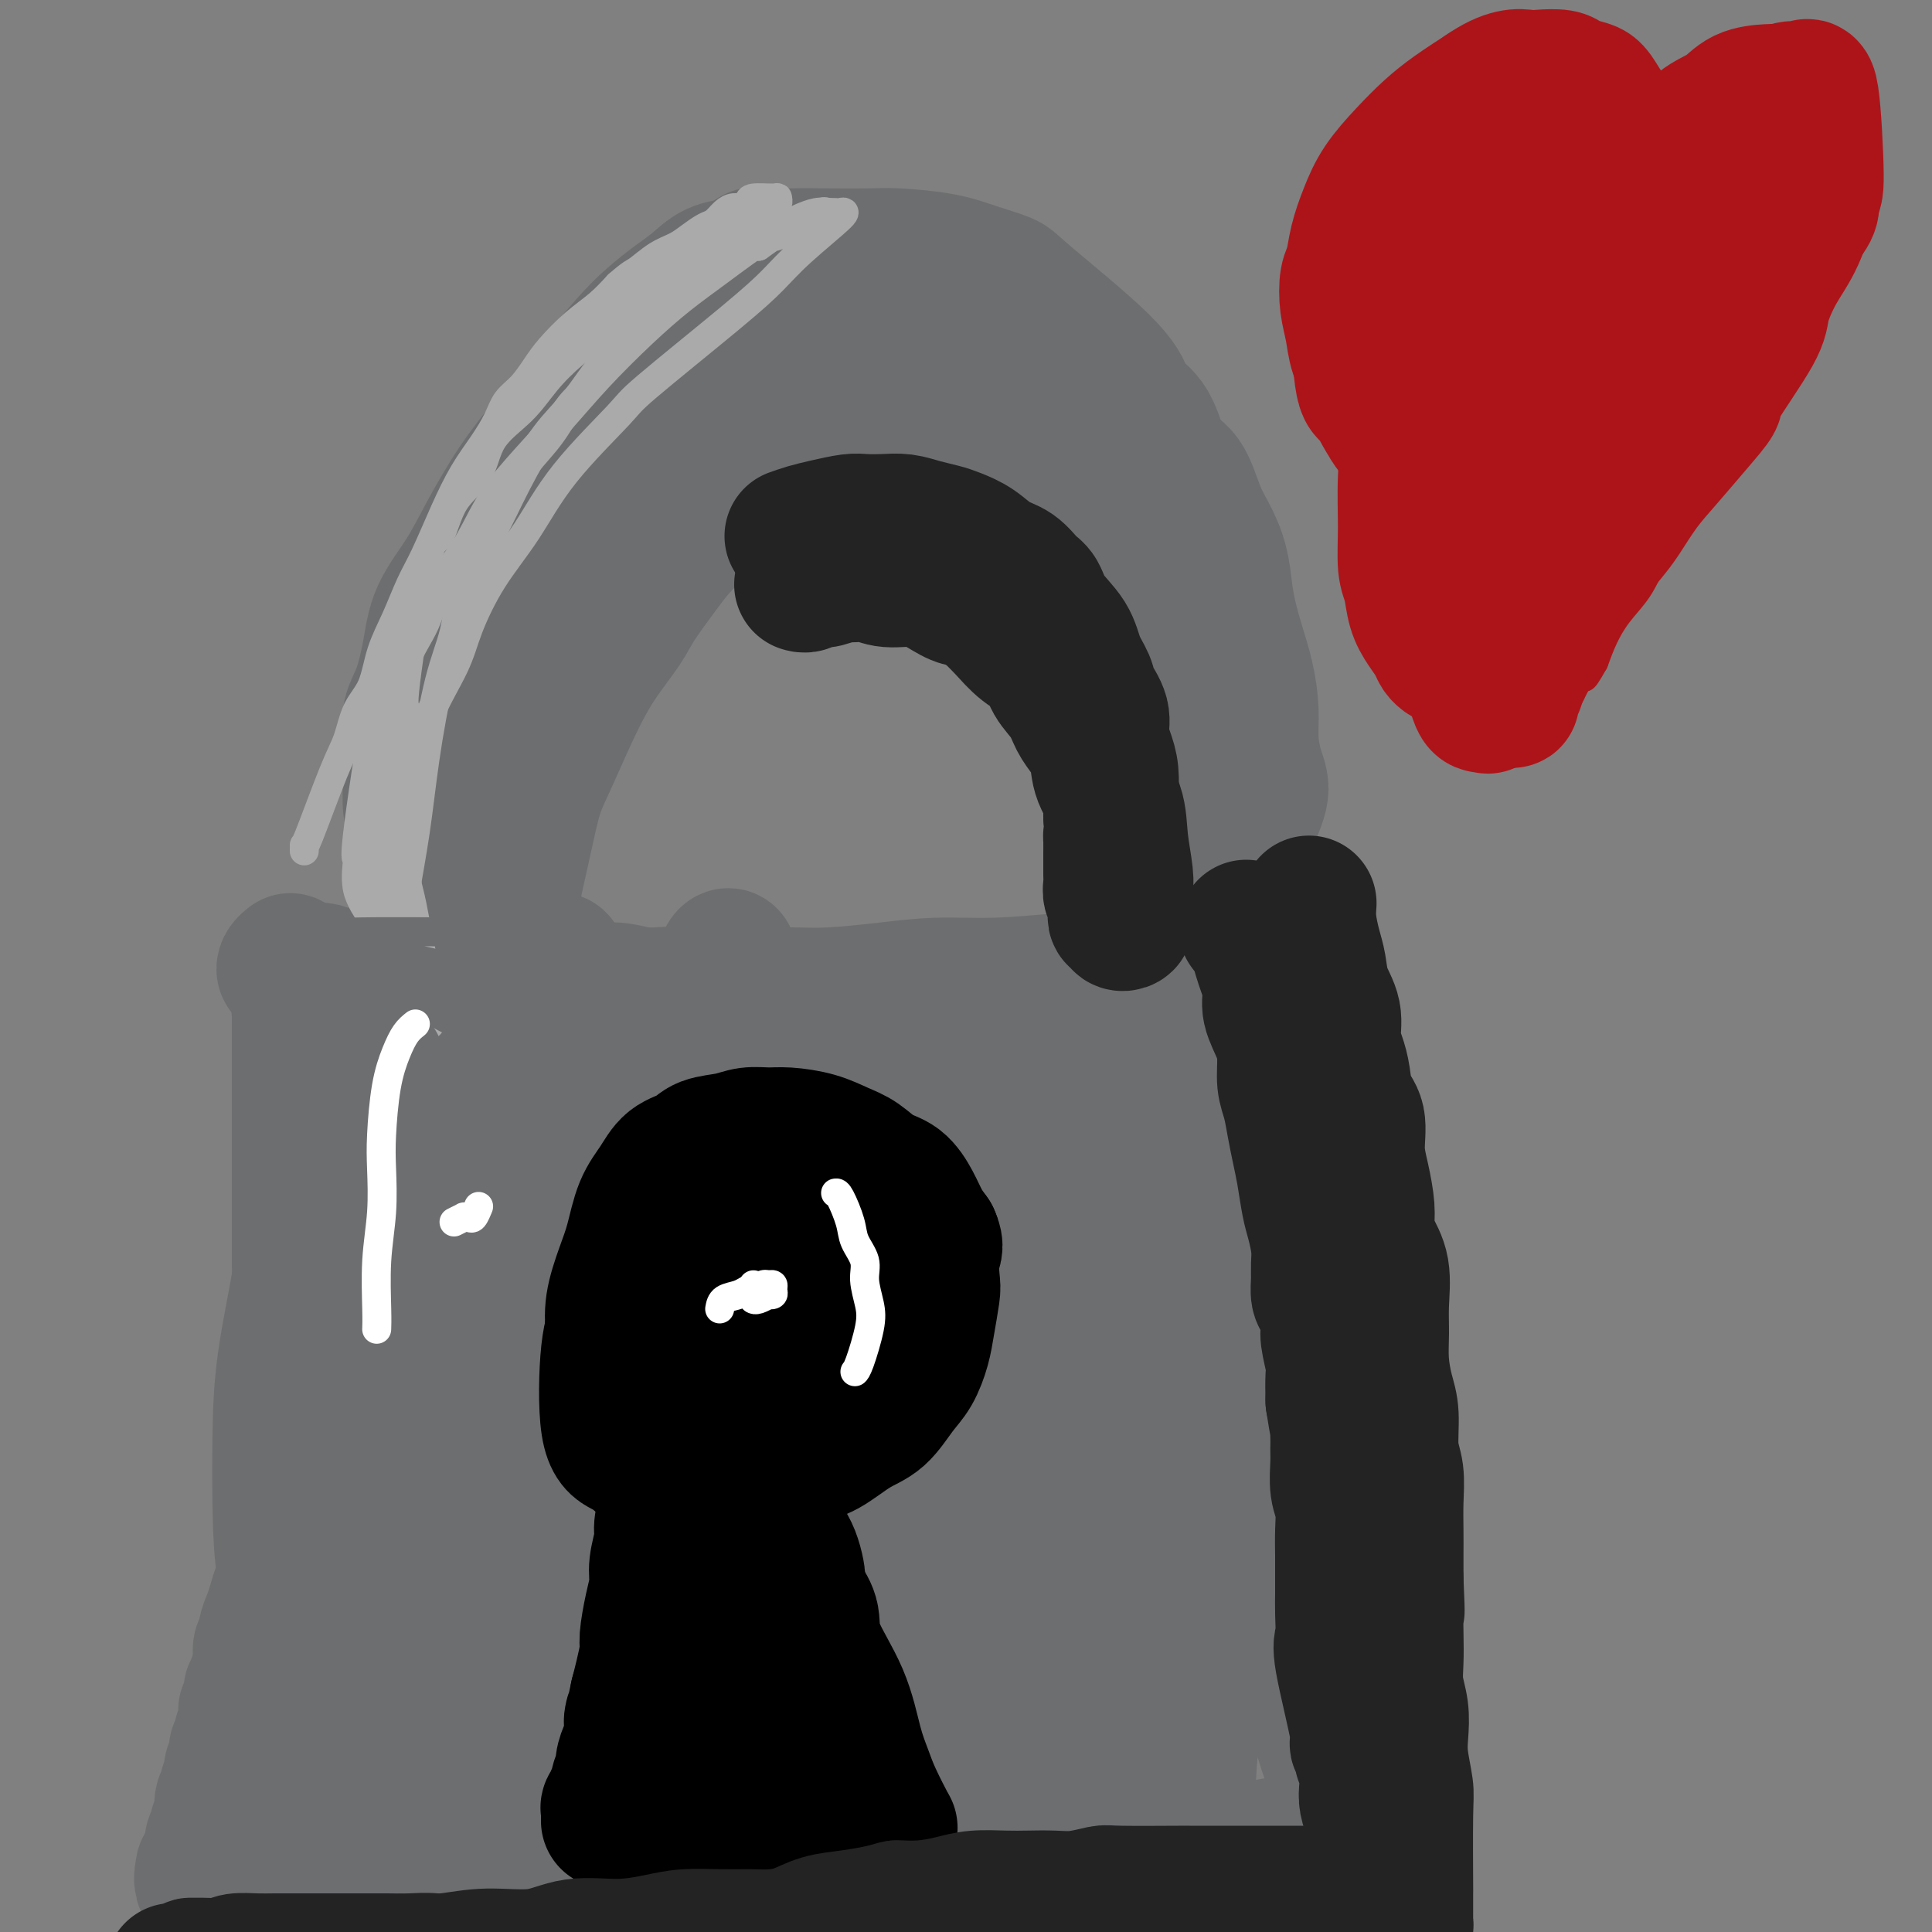 <svg viewBox='0 0 400 400' version='1.1' xmlns='http://www.w3.org/2000/svg' xmlns:xlink='http://www.w3.org/1999/xlink'><rect x="0" y="0" width="400" height="400" fill="#808080" stroke="none"/><g fill='none' stroke='#6D6E70' stroke-width='28' stroke-linecap='round' stroke-linejoin='round'><path d='M106,196c-0.005,-0.737 -0.009,-1.475 0,-2c0.009,-0.525 0.032,-0.838 0,-2c-0.032,-1.162 -0.121,-3.172 0,-5c0.121,-1.828 0.450,-3.473 1,-6c0.550,-2.527 1.321,-5.937 2,-9c0.679,-3.063 1.267,-5.778 2,-8c0.733,-2.222 1.611,-3.949 3,-7c1.389,-3.051 3.288,-7.424 5,-11c1.712,-3.576 3.237,-6.353 5,-9c1.763,-2.647 3.765,-5.164 5,-7c1.235,-1.836 1.704,-2.991 3,-5c1.296,-2.009 3.420,-4.873 5,-7c1.580,-2.127 2.617,-3.518 4,-5c1.383,-1.482 3.113,-3.054 5,-5c1.887,-1.946 3.932,-4.264 6,-6c2.068,-1.736 4.159,-2.888 6,-4c1.841,-1.112 3.433,-2.182 5,-3c1.567,-0.818 3.111,-1.382 5,-2c1.889,-0.618 4.123,-1.290 6,-2c1.877,-0.710 3.396,-1.458 5,-2c1.604,-0.542 3.295,-0.877 5,-1c1.705,-0.123 3.426,-0.033 5,0c1.574,0.033 3.001,0.009 5,0c1.999,-0.009 4.571,-0.003 7,0c2.429,0.003 4.714,0.001 7,0'/><path d='M208,88c6.527,0.882 10.843,3.088 14,5c3.157,1.912 5.153,3.532 7,5c1.847,1.468 3.545,2.786 5,4c1.455,1.214 2.669,2.325 4,4c1.331,1.675 2.780,3.915 4,6c1.220,2.085 2.211,4.015 3,6c0.789,1.985 1.374,4.025 2,7c0.626,2.975 1.292,6.884 2,10c0.708,3.116 1.459,5.439 2,7c0.541,1.561 0.871,2.359 2,6c1.129,3.641 3.058,10.124 4,14c0.942,3.876 0.896,5.144 1,7c0.104,1.856 0.357,4.299 1,7c0.643,2.701 1.675,5.661 2,8c0.325,2.339 -0.056,4.058 0,6c0.056,1.942 0.551,4.107 1,6c0.449,1.893 0.852,3.514 1,5c0.148,1.486 0.040,2.836 0,4c-0.040,1.164 -0.011,2.140 0,3c0.011,0.860 0.004,1.603 0,2c-0.004,0.397 -0.004,0.446 0,1c0.004,0.554 0.012,1.613 0,2c-0.012,0.387 -0.044,0.104 0,0c0.044,-0.104 0.166,-0.028 0,0c-0.166,0.028 -0.619,0.008 -1,0c-0.381,-0.008 -0.691,-0.004 -1,0'/><path d='M261,213c0.167,4.489 0.585,1.213 0,0c-0.585,-1.213 -2.174,-0.362 -3,0c-0.826,0.362 -0.888,0.237 -2,0c-1.112,-0.237 -3.274,-0.585 -6,-1c-2.726,-0.415 -6.017,-0.899 -9,-1c-2.983,-0.101 -5.657,0.179 -9,0c-3.343,-0.179 -7.356,-0.819 -11,-1c-3.644,-0.181 -6.921,0.095 -10,0c-3.079,-0.095 -5.962,-0.561 -9,-1c-3.038,-0.439 -6.231,-0.850 -9,-1c-2.769,-0.150 -5.113,-0.040 -8,0c-2.887,0.040 -6.317,0.011 -9,0c-2.683,-0.011 -4.618,-0.003 -7,0c-2.382,0.003 -5.210,0.001 -8,0c-2.790,-0.001 -5.543,-0.000 -8,0c-2.457,0.000 -4.617,0.001 -7,0c-2.383,-0.001 -4.990,-0.003 -7,0c-2.010,0.003 -3.423,0.011 -5,0c-1.577,-0.011 -3.317,-0.041 -5,0c-1.683,0.041 -3.310,0.155 -5,0c-1.690,-0.155 -3.443,-0.577 -5,-1c-1.557,-0.423 -2.917,-0.845 -4,-1c-1.083,-0.155 -1.887,-0.041 -3,0c-1.113,0.041 -2.533,0.011 -3,0c-0.467,-0.011 0.019,-0.003 0,0c-0.019,0.003 -0.544,0.001 -1,0c-0.456,-0.001 -0.845,-0.000 -1,0c-0.155,0.000 -0.078,0.000 0,0'/><path d='M107,206c-24.062,-0.622 -7.217,1.325 -1,2c6.217,0.675 1.807,0.080 0,0c-1.807,-0.080 -1.010,0.356 -1,1c0.010,0.644 -0.767,1.496 -1,2c-0.233,0.504 0.077,0.660 0,1c-0.077,0.340 -0.543,0.865 -1,1c-0.457,0.135 -0.907,-0.121 -1,0c-0.093,0.121 0.171,0.618 0,1c-0.171,0.382 -0.777,0.649 -1,1c-0.223,0.351 -0.063,0.788 0,1c0.063,0.212 0.028,0.201 0,0c-0.028,-0.201 -0.049,-0.590 0,-1c0.049,-0.410 0.167,-0.841 0,-1c-0.167,-0.159 -0.619,-0.045 -1,0c-0.381,0.045 -0.690,0.023 -1,0'/><path d='M99,214c-1.429,1.014 -1.001,-0.450 -1,-1c0.001,-0.550 -0.425,-0.186 -1,0c-0.575,0.186 -1.297,0.193 -2,0c-0.703,-0.193 -1.385,-0.587 -2,-1c-0.615,-0.413 -1.164,-0.845 -2,-1c-0.836,-0.155 -1.959,-0.031 -3,0c-1.041,0.031 -2.000,-0.030 -3,0c-1.000,0.030 -2.039,0.152 -3,0c-0.961,-0.152 -1.843,-0.577 -3,-1c-1.157,-0.423 -2.590,-0.845 -4,-1c-1.410,-0.155 -2.797,-0.041 -4,0c-1.203,0.041 -2.221,0.011 -3,0c-0.779,-0.011 -1.319,-0.004 -2,0c-0.681,0.004 -1.503,0.004 -2,0c-0.497,-0.004 -0.669,-0.013 -1,0c-0.331,0.013 -0.821,0.048 -1,0c-0.179,-0.048 -0.048,-0.179 0,0c0.048,0.179 0.013,0.669 0,1c-0.013,0.331 -0.003,0.503 0,1c0.003,0.497 0.001,1.318 0,2c-0.001,0.682 -0.000,1.226 0,2c0.000,0.774 0.000,1.779 0,3c-0.000,1.221 -0.000,2.657 0,4c0.000,1.343 0.000,2.592 0,4c-0.000,1.408 -0.000,2.976 0,5c0.000,2.024 0.000,4.504 0,7c-0.000,2.496 -0.000,5.009 0,7c0.000,1.991 0.000,3.459 0,5c-0.000,1.541 -0.000,3.155 0,5c0.000,1.845 0.000,3.923 0,6'/><path d='M62,261c0.226,10.380 0.792,11.329 1,13c0.208,1.671 0.057,4.064 0,6c-0.057,1.936 -0.019,3.414 0,5c0.019,1.586 0.019,3.282 0,5c-0.019,1.718 -0.058,3.460 0,5c0.058,1.540 0.213,2.877 0,4c-0.213,1.123 -0.793,2.030 -1,3c-0.207,0.970 -0.040,2.003 0,3c0.040,0.997 -0.045,1.958 0,3c0.045,1.042 0.222,2.166 0,3c-0.222,0.834 -0.843,1.379 -1,2c-0.157,0.621 0.150,1.318 0,2c-0.150,0.682 -0.758,1.351 -1,2c-0.242,0.649 -0.116,1.280 0,2c0.116,0.720 0.224,1.529 0,2c-0.224,0.471 -0.781,0.604 -1,1c-0.219,0.396 -0.100,1.053 0,2c0.100,0.947 0.180,2.182 0,3c-0.180,0.818 -0.622,1.217 -1,2c-0.378,0.783 -0.694,1.948 -1,3c-0.306,1.052 -0.604,1.990 -1,3c-0.396,1.010 -0.891,2.092 -1,3c-0.109,0.908 0.168,1.643 0,2c-0.168,0.357 -0.781,0.338 -1,1c-0.219,0.662 -0.045,2.006 0,3c0.045,0.994 -0.040,1.638 0,2c0.040,0.362 0.203,0.444 0,1c-0.203,0.556 -0.772,1.588 -1,2c-0.228,0.412 -0.114,0.206 0,0'/><path d='M53,349c-1.620,6.058 -1.170,2.201 -1,1c0.170,-1.201 0.060,0.252 0,1c-0.060,0.748 -0.068,0.792 0,1c0.068,0.208 0.214,0.581 0,1c-0.214,0.419 -0.788,0.885 -1,1c-0.212,0.115 -0.060,-0.120 0,0c0.060,0.120 0.030,0.595 0,1c-0.030,0.405 -0.060,0.739 0,1c0.060,0.261 0.208,0.450 0,1c-0.208,0.550 -0.774,1.462 -1,2c-0.226,0.538 -0.113,0.704 0,1c0.113,0.296 0.228,0.724 0,1c-0.228,0.276 -0.797,0.402 -1,1c-0.203,0.598 -0.041,1.670 0,2c0.041,0.330 -0.041,-0.080 0,0c0.041,0.080 0.203,0.652 0,1c-0.203,0.348 -0.771,0.474 -1,1c-0.229,0.526 -0.118,1.452 0,2c0.118,0.548 0.243,0.716 0,1c-0.243,0.284 -0.854,0.682 -1,1c-0.146,0.318 0.172,0.557 0,1c-0.172,0.443 -0.834,1.091 -1,2c-0.166,0.909 0.166,2.079 0,3c-0.166,0.921 -0.828,1.594 -1,2c-0.172,0.406 0.146,0.547 0,1c-0.146,0.453 -0.757,1.218 -1,2c-0.243,0.782 -0.117,1.581 0,2c0.117,0.419 0.224,0.459 0,1c-0.224,0.541 -0.778,1.583 -1,2c-0.222,0.417 -0.111,0.208 0,0'/><path d='M43,386c-1.774,5.887 -1.208,2.103 -1,1c0.208,-1.103 0.060,0.474 0,1c-0.060,0.526 -0.030,0.001 0,0c0.030,-0.001 0.062,0.521 0,1c-0.062,0.479 -0.218,0.913 0,1c0.218,0.087 0.811,-0.174 1,0c0.189,0.174 -0.027,0.785 0,1c0.027,0.215 0.296,0.036 1,0c0.704,-0.036 1.844,0.071 2,0c0.156,-0.071 -0.670,-0.320 3,0c3.670,0.320 11.838,1.210 18,2c6.162,0.790 10.318,1.479 14,2c3.682,0.521 6.889,0.873 10,1c3.111,0.127 6.126,0.027 10,0c3.874,-0.027 8.606,0.018 13,0c4.394,-0.018 8.449,-0.100 12,0c3.551,0.100 6.596,0.382 10,0c3.404,-0.382 7.166,-1.427 11,-2c3.834,-0.573 7.741,-0.675 11,-1c3.259,-0.325 5.871,-0.875 9,-1c3.129,-0.125 6.777,0.174 10,0c3.223,-0.174 6.022,-0.820 9,-1c2.978,-0.180 6.136,0.107 9,0c2.864,-0.107 5.436,-0.607 8,-1c2.564,-0.393 5.121,-0.680 8,-1c2.879,-0.320 6.081,-0.673 9,-1c2.919,-0.327 5.555,-0.626 8,-1c2.445,-0.374 4.699,-0.821 7,-1c2.301,-0.179 4.651,-0.089 7,0'/><path d='M242,386c17.477,-1.935 8.169,-1.771 6,-2c-2.169,-0.229 2.800,-0.850 6,-1c3.200,-0.150 4.630,0.171 6,0c1.370,-0.171 2.681,-0.834 4,-1c1.319,-0.166 2.647,0.167 4,0c1.353,-0.167 2.729,-0.832 4,-1c1.271,-0.168 2.435,0.161 3,0c0.565,-0.161 0.531,-0.812 1,-1c0.469,-0.188 1.441,0.088 2,0c0.559,-0.088 0.705,-0.538 1,-1c0.295,-0.462 0.738,-0.934 1,-1c0.262,-0.066 0.343,0.276 0,0c-0.343,-0.276 -1.110,-1.169 -1,-1c0.110,0.169 1.098,1.401 0,-2c-1.098,-3.401 -4.281,-11.436 -6,-18c-1.719,-6.564 -1.973,-11.658 -2,-16c-0.027,-4.342 0.174,-7.932 0,-12c-0.174,-4.068 -0.722,-8.612 -1,-13c-0.278,-4.388 -0.285,-8.618 0,-12c0.285,-3.382 0.861,-5.914 1,-12c0.139,-6.086 -0.159,-15.726 0,-20c0.159,-4.274 0.774,-3.184 1,-5c0.226,-1.816 0.061,-6.540 0,-10c-0.061,-3.460 -0.019,-5.656 0,-8c0.019,-2.344 0.015,-4.834 0,-7c-0.015,-2.166 -0.043,-4.006 0,-6c0.043,-1.994 0.155,-4.141 0,-6c-0.155,-1.859 -0.578,-3.429 -1,-5'/><path d='M271,225c-0.145,-18.737 -0.506,-7.580 -1,-4c-0.494,3.580 -1.119,-0.415 -2,-3c-0.881,-2.585 -2.018,-3.758 -3,-4c-0.982,-0.242 -1.811,0.447 -2,1c-0.189,0.553 0.261,0.971 0,2c-0.261,1.029 -1.232,2.671 -2,6c-0.768,3.329 -1.333,8.347 -2,13c-0.667,4.653 -1.436,8.941 -2,14c-0.564,5.059 -0.925,10.889 -2,18c-1.075,7.111 -2.866,15.503 -4,24c-1.134,8.497 -1.610,17.100 -2,25c-0.390,7.900 -0.693,15.097 -1,22c-0.307,6.903 -0.618,13.511 -1,18c-0.382,4.489 -0.836,6.858 -1,13c-0.164,6.142 -0.038,16.057 0,20c0.038,3.943 -0.013,1.913 0,1c0.013,-0.913 0.091,-0.710 0,-1c-0.091,-0.290 -0.351,-1.074 -1,-2c-0.649,-0.926 -1.687,-1.996 -2,-5c-0.313,-3.004 0.101,-7.943 0,-13c-0.101,-5.057 -0.715,-10.231 -1,-16c-0.285,-5.769 -0.241,-12.134 0,-19c0.241,-6.866 0.680,-14.233 1,-21c0.320,-6.767 0.520,-12.933 1,-19c0.480,-6.067 1.240,-12.033 2,-18'/><path d='M246,277c1.035,-14.149 1.624,-11.021 2,-12c0.376,-0.979 0.539,-6.064 1,-10c0.461,-3.936 1.221,-6.722 2,-9c0.779,-2.278 1.579,-4.048 2,-6c0.421,-1.952 0.464,-4.087 1,-6c0.536,-1.913 1.563,-3.606 2,-5c0.437,-1.394 0.282,-2.490 0,-3c-0.282,-0.510 -0.692,-0.432 -1,0c-0.308,0.432 -0.516,1.220 -1,2c-0.484,0.780 -1.246,1.553 -2,3c-0.754,1.447 -1.500,3.567 -3,7c-1.500,3.433 -3.754,8.180 -6,14c-2.246,5.820 -4.484,12.714 -7,22c-2.516,9.286 -5.312,20.966 -7,31c-1.688,10.034 -2.270,18.423 -3,26c-0.730,7.577 -1.607,14.341 -2,20c-0.393,5.659 -0.301,10.211 0,14c0.301,3.789 0.811,6.813 1,9c0.189,2.187 0.056,3.536 0,4c-0.056,0.464 -0.034,0.044 0,0c0.034,-0.044 0.082,0.289 0,0c-0.082,-0.289 -0.292,-1.200 -1,-4c-0.708,-2.800 -1.914,-7.491 -3,-15c-1.086,-7.509 -2.050,-17.838 -3,-25c-0.950,-7.162 -1.884,-11.157 -2,-26c-0.116,-14.843 0.588,-40.535 2,-55c1.412,-14.465 3.534,-17.702 5,-21c1.466,-3.298 2.276,-6.657 3,-9c0.724,-2.343 1.362,-3.672 2,-5'/><path d='M228,218c2.018,-5.466 2.062,-1.632 2,0c-0.062,1.632 -0.230,1.062 0,1c0.230,-0.062 0.858,0.385 1,2c0.142,1.615 -0.202,4.399 0,8c0.202,3.601 0.949,8.019 2,15c1.051,6.981 2.405,16.527 3,27c0.595,10.473 0.429,21.875 0,32c-0.429,10.125 -1.123,18.975 -2,27c-0.877,8.025 -1.938,15.227 -3,22c-1.062,6.773 -2.124,13.119 -3,17c-0.876,3.881 -1.566,5.299 -3,7c-1.434,1.701 -3.612,3.685 -6,5c-2.388,1.315 -4.986,1.962 -8,2c-3.014,0.038 -6.443,-0.534 -10,-2c-3.557,-1.466 -7.243,-3.828 -10,-7c-2.757,-3.172 -4.585,-7.156 -6,-12c-1.415,-4.844 -2.417,-10.549 -3,-16c-0.583,-5.451 -0.746,-10.646 -1,-16c-0.254,-5.354 -0.598,-10.865 0,-15c0.598,-4.135 2.137,-6.894 3,-10c0.863,-3.106 1.051,-6.561 2,-10c0.949,-3.439 2.661,-6.864 4,-10c1.339,-3.136 2.306,-5.983 4,-9c1.694,-3.017 4.116,-6.204 6,-9c1.884,-2.796 3.230,-5.202 5,-7c1.770,-1.798 3.965,-2.986 6,-4c2.035,-1.014 3.910,-1.852 5,-2c1.090,-0.148 1.395,0.393 2,1c0.605,0.607 1.509,1.279 3,3c1.491,1.721 3.569,4.492 5,8c1.431,3.508 2.216,7.754 3,12'/><path d='M229,278c0.681,5.289 0.884,12.513 0,21c-0.884,8.487 -2.857,18.239 -5,26c-2.143,7.761 -4.458,13.531 -7,18c-2.542,4.469 -5.312,7.635 -9,11c-3.688,3.365 -8.295,6.927 -13,9c-4.705,2.073 -9.509,2.655 -15,3c-5.491,0.345 -11.668,0.452 -17,0c-5.332,-0.452 -9.817,-1.464 -14,-3c-4.183,-1.536 -8.062,-3.595 -11,-6c-2.938,-2.405 -4.934,-5.156 -6,-8c-1.066,-2.844 -1.201,-5.781 -1,-9c0.201,-3.219 0.740,-6.721 0,-9c-0.740,-2.279 -2.758,-3.337 5,-9c7.758,-5.663 25.292,-15.931 35,-20c9.708,-4.069 11.589,-1.937 15,-1c3.411,0.937 8.353,0.681 11,1c2.647,0.319 2.999,1.212 5,2c2.001,0.788 5.650,1.469 9,5c3.350,3.531 6.399,9.910 8,13c1.601,3.090 1.753,2.890 2,5c0.247,2.110 0.589,6.531 0,10c-0.589,3.469 -2.109,5.987 -5,9c-2.891,3.013 -7.151,6.521 -13,9c-5.849,2.479 -13.285,3.929 -19,5c-5.715,1.071 -9.708,1.762 -23,2c-13.292,0.238 -35.882,0.023 -45,0c-9.118,-0.023 -4.762,0.148 -5,0c-0.238,-0.148 -5.068,-0.614 -8,-1c-2.932,-0.386 -3.966,-0.693 -5,-1'/><path d='M98,360c-10.199,-0.491 -4.196,-0.720 -2,-1c2.196,-0.280 0.584,-0.611 0,-1c-0.584,-0.389 -0.140,-0.837 2,-2c2.140,-1.163 5.975,-3.042 11,-5c5.025,-1.958 11.241,-3.994 17,-5c5.759,-1.006 11.062,-0.983 15,-1c3.938,-0.017 6.510,-0.076 10,0c3.490,0.076 7.899,0.285 12,1c4.101,0.715 7.895,1.935 11,3c3.105,1.065 5.520,1.976 8,3c2.480,1.024 5.026,2.161 7,4c1.974,1.839 3.376,4.379 4,5c0.624,0.621 0.471,-0.678 -2,0c-2.471,0.678 -7.260,3.332 -14,5c-6.740,1.668 -15.431,2.349 -23,3c-7.569,0.651 -14.015,1.273 -21,2c-6.985,0.727 -14.508,1.557 -21,2c-6.492,0.443 -11.952,0.497 -17,1c-5.048,0.503 -9.685,1.456 -14,2c-4.315,0.544 -8.309,0.679 -12,1c-3.691,0.321 -7.078,0.829 -10,1c-2.922,0.171 -5.378,0.007 -7,0c-1.622,-0.007 -2.411,0.145 -3,0c-0.589,-0.145 -0.978,-0.585 -1,-1c-0.022,-0.415 0.322,-0.804 1,-1c0.678,-0.196 1.690,-0.199 5,-1c3.310,-0.801 8.918,-2.400 15,-4c6.082,-1.600 12.637,-3.200 19,-4c6.363,-0.800 12.532,-0.800 18,-1c5.468,-0.200 10.234,-0.600 15,-1'/><path d='M121,365c7.716,-0.373 10.508,-0.307 14,0c3.492,0.307 7.686,0.854 11,1c3.314,0.146 5.749,-0.110 8,0c2.251,0.110 4.317,0.585 5,1c0.683,0.415 -0.016,0.769 0,1c0.016,0.231 0.748,0.338 -2,1c-2.748,0.662 -8.977,1.878 -15,3c-6.023,1.122 -11.839,2.150 -18,3c-6.161,0.850 -12.667,1.523 -18,2c-5.333,0.477 -9.494,0.760 -13,1c-3.506,0.240 -6.359,0.439 -9,0c-2.641,-0.439 -5.071,-1.514 -6,-2c-0.929,-0.486 -0.359,-0.382 -1,-1c-0.641,-0.618 -2.494,-1.958 -4,-4c-1.506,-2.042 -2.666,-4.787 -4,-8c-1.334,-3.213 -2.841,-6.895 -4,-11c-1.159,-4.105 -1.970,-8.633 -3,-13c-1.030,-4.367 -2.280,-8.572 -3,-13c-0.720,-4.428 -0.910,-9.080 -1,-14c-0.090,-4.920 -0.081,-10.108 0,-15c0.081,-4.892 0.235,-9.489 1,-15c0.765,-5.511 2.141,-11.936 3,-17c0.859,-5.064 1.200,-8.767 2,-13c0.800,-4.233 2.057,-8.997 3,-13c0.943,-4.003 1.570,-7.245 2,-10c0.430,-2.755 0.662,-5.023 1,-7c0.338,-1.977 0.781,-3.664 1,-5c0.219,-1.336 0.213,-2.321 0,-3c-0.213,-0.679 -0.632,-1.051 -1,-1c-0.368,0.051 -0.684,0.526 -1,1'/><path d='M69,214c1.686,-12.532 0.403,-2.361 0,2c-0.403,4.361 0.076,2.911 0,4c-0.076,1.089 -0.708,4.717 -1,8c-0.292,3.283 -0.244,6.220 0,10c0.244,3.780 0.685,8.403 1,13c0.315,4.597 0.506,9.167 1,14c0.494,4.833 1.291,9.929 2,15c0.709,5.071 1.329,10.117 2,15c0.671,4.883 1.395,9.605 2,13c0.605,3.395 1.093,5.465 2,13c0.907,7.535 2.233,20.535 3,26c0.767,5.465 0.976,3.393 1,4c0.024,0.607 -0.136,3.892 0,6c0.136,2.108 0.567,3.040 1,4c0.433,0.960 0.868,1.947 1,2c0.132,0.053 -0.039,-0.827 0,-1c0.039,-0.173 0.287,0.362 0,-1c-0.287,-1.362 -1.107,-4.621 -2,-10c-0.893,-5.379 -1.857,-12.879 -3,-22c-1.143,-9.121 -2.465,-19.863 -3,-29c-0.535,-9.137 -0.282,-16.669 0,-24c0.282,-7.331 0.595,-14.462 1,-19c0.405,-4.538 0.904,-6.484 2,-10c1.096,-3.516 2.789,-8.603 5,-13c2.211,-4.397 4.940,-8.103 8,-12c3.060,-3.897 6.453,-7.986 9,-11c2.547,-3.014 4.250,-4.952 6,-7c1.750,-2.048 3.548,-4.205 5,-5c1.452,-0.795 2.558,-0.227 3,0c0.442,0.227 0.221,0.114 0,0'/><path d='M115,199c1.196,-0.659 0.187,0.194 0,1c-0.187,0.806 0.447,1.566 0,4c-0.447,2.434 -1.975,6.542 -3,10c-1.025,3.458 -1.547,6.266 -4,17c-2.453,10.734 -6.835,29.394 -9,42c-2.165,12.606 -2.111,19.159 -2,23c0.111,3.841 0.278,4.971 0,12c-0.278,7.029 -1.002,19.958 -1,28c0.002,8.042 0.728,11.199 1,14c0.272,2.801 0.088,5.247 0,7c-0.088,1.753 -0.082,2.812 0,4c0.082,1.188 0.238,2.506 0,3c-0.238,0.494 -0.872,0.166 -1,0c-0.128,-0.166 0.250,-0.169 0,-1c-0.250,-0.831 -1.129,-2.489 -2,-6c-0.871,-3.511 -1.736,-8.875 -3,-16c-1.264,-7.125 -2.927,-16.012 -4,-24c-1.073,-7.988 -1.555,-15.078 -2,-22c-0.445,-6.922 -0.851,-13.677 -1,-20c-0.149,-6.323 -0.040,-12.214 0,-17c0.040,-4.786 0.012,-8.466 0,-15c-0.012,-6.534 -0.007,-15.920 0,-20c0.007,-4.080 0.016,-2.853 0,-4c-0.016,-1.147 -0.056,-4.668 0,-7c0.056,-2.332 0.207,-3.474 0,-4c-0.207,-0.526 -0.774,-0.436 -1,0c-0.226,0.436 -0.113,1.218 0,2'/><path d='M83,210c-0.508,-12.817 -0.776,-2.359 -1,3c-0.224,5.359 -0.402,5.619 -1,8c-0.598,2.381 -1.614,6.882 -2,12c-0.386,5.118 -0.141,10.854 0,17c0.141,6.146 0.178,12.702 1,20c0.822,7.298 2.430,15.338 4,23c1.570,7.662 3.103,14.946 4,20c0.897,5.054 1.157,7.877 4,17c2.843,9.123 8.268,24.547 12,33c3.732,8.453 5.772,9.935 7,11c1.228,1.065 1.646,1.714 2,2c0.354,0.286 0.644,0.209 1,0c0.356,-0.209 0.778,-0.549 1,-2c0.222,-1.451 0.243,-4.014 0,-10c-0.243,-5.986 -0.750,-15.395 -1,-23c-0.250,-7.605 -0.245,-13.406 0,-20c0.245,-6.594 0.728,-13.981 1,-19c0.272,-5.019 0.334,-7.671 1,-12c0.666,-4.329 1.936,-10.334 3,-16c1.064,-5.666 1.921,-10.992 3,-16c1.079,-5.008 2.380,-9.696 3,-14c0.620,-4.304 0.559,-8.224 1,-11c0.441,-2.776 1.383,-4.410 2,-6c0.617,-1.590 0.908,-3.138 1,-4c0.092,-0.862 -0.014,-1.040 0,-1c0.014,0.040 0.147,0.297 0,1c-0.147,0.703 -0.573,1.851 -1,3'/><path d='M128,226c-0.140,1.226 0.010,2.790 0,5c-0.010,2.210 -0.180,5.066 0,9c0.180,3.934 0.710,8.947 1,15c0.290,6.053 0.339,13.148 1,20c0.661,6.852 1.933,13.463 3,20c1.067,6.537 1.930,13.001 3,19c1.070,5.999 2.347,11.534 3,16c0.653,4.466 0.683,7.862 3,16c2.317,8.138 6.921,21.017 9,27c2.079,5.983 1.633,5.068 2,5c0.367,-0.068 1.547,0.709 2,1c0.453,0.291 0.181,0.095 0,-2c-0.181,-2.095 -0.270,-6.090 -1,-13c-0.730,-6.910 -2.102,-16.736 -3,-28c-0.898,-11.264 -1.324,-23.967 -2,-35c-0.676,-11.033 -1.604,-20.396 -2,-30c-0.396,-9.604 -0.260,-19.450 0,-28c0.260,-8.550 0.644,-15.803 1,-22c0.356,-6.197 0.684,-11.337 1,-15c0.316,-3.663 0.621,-5.850 1,-7c0.379,-1.150 0.831,-1.262 1,-1c0.169,0.262 0.056,0.897 0,1c-0.056,0.103 -0.053,-0.327 0,0c0.053,0.327 0.156,1.410 0,3c-0.156,1.590 -0.572,3.689 0,7c0.572,3.311 2.133,7.836 3,14c0.867,6.164 1.041,13.967 2,21c0.959,7.033 2.703,13.295 4,21c1.297,7.705 2.149,16.852 3,26'/><path d='M163,291c2.446,18.549 2.059,18.922 2,22c-0.059,3.078 0.208,8.862 1,14c0.792,5.138 2.107,9.632 3,14c0.893,4.368 1.363,8.610 2,12c0.637,3.390 1.440,5.926 2,8c0.560,2.074 0.877,3.684 1,5c0.123,1.316 0.054,2.337 0,3c-0.054,0.663 -0.091,0.969 0,0c0.091,-0.969 0.310,-3.211 0,-3c-0.310,0.211 -1.151,2.876 -3,-12c-1.849,-14.876 -4.708,-47.291 -5,-68c-0.292,-20.709 1.983,-29.710 3,-34c1.017,-4.290 0.778,-3.869 2,-8c1.222,-4.131 3.906,-12.813 6,-18c2.094,-5.187 3.596,-6.878 5,-9c1.404,-2.122 2.708,-4.676 4,-6c1.292,-1.324 2.571,-1.417 3,-1c0.429,0.417 0.009,1.346 0,1c-0.009,-0.346 0.392,-1.966 0,2c-0.392,3.966 -1.577,13.519 -2,21c-0.423,7.481 -0.082,12.892 0,19c0.082,6.108 -0.093,12.914 0,22c0.093,9.086 0.455,20.453 2,32c1.545,11.547 4.272,23.273 7,35'/><path d='M196,342c2.730,13.714 5.054,14.499 7,16c1.946,1.501 3.512,3.719 4,3c0.488,-0.719 -0.103,-4.375 -1,-9c-0.897,-4.625 -2.101,-10.218 -3,-17c-0.899,-6.782 -1.492,-14.751 -2,-20c-0.508,-5.249 -0.931,-7.777 0,-18c0.931,-10.223 3.217,-28.142 5,-39c1.783,-10.858 3.063,-14.654 4,-18c0.937,-3.346 1.530,-6.242 2,-9c0.470,-2.758 0.817,-5.379 1,-8c0.183,-2.621 0.201,-5.242 0,-7c-0.201,-1.758 -0.622,-2.654 -1,-3c-0.378,-0.346 -0.714,-0.144 -1,0c-0.286,0.144 -0.521,0.229 -1,1c-0.479,0.771 -1.201,2.228 -2,4c-0.799,1.772 -1.676,3.861 -2,7c-0.324,3.139 -0.097,7.330 0,12c0.097,4.670 0.063,9.819 0,15c-0.063,5.181 -0.154,10.392 0,16c0.154,5.608 0.554,11.612 1,17c0.446,5.388 0.939,10.161 1,14c0.061,3.839 -0.310,6.744 0,10c0.310,3.256 1.299,6.862 2,10c0.701,3.138 1.112,5.806 2,8c0.888,2.194 2.254,3.912 3,5c0.746,1.088 0.873,1.544 1,2'/><path d='M216,334c1.333,4.167 0.667,2.083 0,0'/><path d='M271,196c-0.935,0.220 -1.870,0.440 -3,1c-1.130,0.560 -2.455,1.459 -5,2c-2.545,0.541 -6.311,0.723 -9,1c-2.689,0.277 -4.301,0.648 -8,1c-3.699,0.352 -9.485,0.686 -14,1c-4.515,0.314 -7.760,0.610 -12,1c-4.240,0.390 -9.477,0.875 -14,1c-4.523,0.125 -8.334,-0.110 -12,0c-3.666,0.110 -7.188,0.566 -11,1c-3.812,0.434 -7.912,0.847 -11,1c-3.088,0.153 -5.162,0.045 -8,0c-2.838,-0.045 -6.441,-0.026 -10,0c-3.559,0.026 -7.076,0.061 -10,0c-2.924,-0.061 -5.257,-0.216 -8,0c-2.743,0.216 -5.897,0.805 -9,1c-3.103,0.195 -6.154,-0.003 -9,0c-2.846,0.003 -5.487,0.207 -8,0c-2.513,-0.207 -4.898,-0.824 -7,-1c-2.102,-0.176 -3.923,0.089 -6,0c-2.077,-0.089 -4.412,-0.530 -6,-1c-1.588,-0.470 -2.431,-0.967 -4,-1c-1.569,-0.033 -3.865,0.397 -6,0c-2.135,-0.397 -4.108,-1.622 -6,-2c-1.892,-0.378 -3.702,0.091 -5,0c-1.298,-0.091 -2.085,-0.740 -3,-1c-0.915,-0.260 -1.957,-0.130 -3,0'/><path d='M64,201c-7.521,-0.929 -3.323,-0.252 -2,0c1.323,0.252 -0.230,0.078 -1,0c-0.770,-0.078 -0.756,-0.060 -1,0c-0.244,0.060 -0.746,0.160 -1,0c-0.254,-0.160 -0.261,-0.582 0,-1c0.261,-0.418 0.789,-0.834 1,-1c0.211,-0.166 0.106,-0.083 0,0'/><path d='M90,190c-0.444,-0.609 -0.889,-1.218 -1,-2c-0.111,-0.782 0.111,-1.736 0,-3c-0.111,-1.264 -0.555,-2.840 -1,-4c-0.445,-1.160 -0.890,-1.906 -1,-3c-0.110,-1.094 0.114,-2.535 0,-4c-0.114,-1.465 -0.566,-2.953 -1,-4c-0.434,-1.047 -0.850,-1.651 -1,-3c-0.150,-1.349 -0.034,-3.442 0,-5c0.034,-1.558 -0.012,-2.581 0,-4c0.012,-1.419 0.084,-3.234 0,-5c-0.084,-1.766 -0.323,-3.484 0,-5c0.323,-1.516 1.207,-2.831 2,-5c0.793,-2.169 1.495,-5.194 2,-8c0.505,-2.806 0.815,-5.395 2,-8c1.185,-2.605 3.247,-5.228 5,-8c1.753,-2.772 3.198,-5.694 5,-9c1.802,-3.306 3.962,-6.995 6,-10c2.038,-3.005 3.954,-5.324 6,-8c2.046,-2.676 4.220,-5.707 6,-8c1.780,-2.293 3.165,-3.849 5,-6c1.835,-2.151 4.121,-4.898 6,-7c1.879,-2.102 3.352,-3.558 5,-5c1.648,-1.442 3.473,-2.871 5,-4c1.527,-1.129 2.757,-1.958 4,-3c1.243,-1.042 2.498,-2.298 4,-3c1.502,-0.702 3.251,-0.851 5,-1'/><path d='M153,55c4.119,-2.928 2.915,-2.249 4,-2c1.085,0.249 4.459,0.069 7,0c2.541,-0.069 4.249,-0.027 7,0c2.751,0.027 6.544,0.038 9,0c2.456,-0.038 3.573,-0.126 6,0c2.427,0.126 6.162,0.465 9,1c2.838,0.535 4.778,1.267 7,2c2.222,0.733 4.725,1.466 6,2c1.275,0.534 1.321,0.870 5,4c3.679,3.130 10.990,9.055 15,13c4.010,3.945 4.719,5.910 5,7c0.281,1.090 0.133,1.305 1,2c0.867,0.695 2.750,1.871 4,4c1.250,2.129 1.869,5.211 3,7c1.131,1.789 2.775,2.285 4,4c1.225,1.715 2.033,4.648 3,7c0.967,2.352 2.094,4.121 3,6c0.906,1.879 1.592,3.866 2,6c0.408,2.134 0.540,4.414 1,7c0.460,2.586 1.250,5.479 2,8c0.750,2.521 1.460,4.672 2,7c0.540,2.328 0.908,4.835 1,7c0.092,2.165 -0.093,3.990 0,6c0.093,2.010 0.463,4.207 1,6c0.537,1.793 1.241,3.182 1,5c-0.241,1.818 -1.425,4.065 -2,6c-0.575,1.935 -0.539,3.560 -1,5c-0.461,1.440 -1.417,2.697 -2,4c-0.583,1.303 -0.791,2.651 -1,4'/><path d='M255,183c-1.415,3.591 -1.952,3.068 -2,3c-0.048,-0.068 0.394,0.319 0,1c-0.394,0.681 -1.625,1.656 -2,2c-0.375,0.344 0.107,0.058 0,0c-0.107,-0.058 -0.803,0.113 -1,0c-0.197,-0.113 0.105,-0.511 0,-1c-0.105,-0.489 -0.617,-1.068 -1,-2c-0.383,-0.932 -0.637,-2.216 -1,-5c-0.363,-2.784 -0.835,-7.067 -1,-9c-0.165,-1.933 -0.021,-1.516 -2,-12c-1.979,-10.484 -6.080,-31.869 -8,-42c-1.920,-10.131 -1.660,-9.007 -2,-10c-0.340,-0.993 -1.279,-4.102 -2,-6c-0.721,-1.898 -1.225,-2.585 -2,-4c-0.775,-1.415 -1.821,-3.558 -3,-5c-1.179,-1.442 -2.493,-2.183 -4,-3c-1.507,-0.817 -3.209,-1.709 -5,-3c-1.791,-1.291 -3.670,-2.979 -6,-4c-2.330,-1.021 -5.110,-1.374 -7,-2c-1.890,-0.626 -2.891,-1.526 -5,-2c-2.109,-0.474 -5.326,-0.522 -8,-1c-2.674,-0.478 -4.804,-1.387 -7,-2c-2.196,-0.613 -4.456,-0.932 -7,-1c-2.544,-0.068 -5.371,0.113 -8,0c-2.629,-0.113 -5.061,-0.522 -8,0c-2.939,0.522 -6.386,1.975 -10,3c-3.614,1.025 -7.396,1.622 -11,3c-3.604,1.378 -7.030,3.537 -10,6c-2.970,2.463 -5.485,5.232 -8,8'/><path d='M124,95c-4.179,3.391 -5.627,4.868 -8,8c-2.373,3.132 -5.671,7.919 -8,12c-2.329,4.081 -3.689,7.457 -5,11c-1.311,3.543 -2.575,7.253 -4,11c-1.425,3.747 -3.013,7.530 -4,11c-0.987,3.470 -1.375,6.625 -2,10c-0.625,3.375 -1.488,6.969 -2,10c-0.512,3.031 -0.674,5.499 -1,8c-0.326,2.501 -0.816,5.035 -1,7c-0.184,1.965 -0.063,3.361 0,5c0.063,1.639 0.067,3.522 0,4c-0.067,0.478 -0.205,-0.447 0,-1c0.205,-0.553 0.751,-0.732 1,-2c0.249,-1.268 0.199,-3.625 1,-7c0.801,-3.375 2.452,-7.769 4,-12c1.548,-4.231 2.993,-8.299 5,-14c2.007,-5.701 4.578,-13.035 7,-19c2.422,-5.965 4.697,-10.562 7,-15c2.303,-4.438 4.635,-8.719 7,-13c2.365,-4.281 4.763,-8.563 7,-12c2.237,-3.437 4.312,-6.028 6,-9c1.688,-2.972 2.988,-6.323 5,-9c2.012,-2.677 4.735,-4.678 7,-7c2.265,-2.322 4.070,-4.966 6,-7c1.930,-2.034 3.984,-3.459 6,-5c2.016,-1.541 3.994,-3.196 6,-4c2.006,-0.804 4.040,-0.755 7,-1c2.960,-0.245 6.846,-0.784 10,-1c3.154,-0.216 5.577,-0.108 8,0'/><path d='M189,54c4.167,-0.333 2.083,-0.167 0,0'/></g>
<g fill='none' stroke='#000000' stroke-width='28' stroke-linecap='round' stroke-linejoin='round'><path d='M131,300c-0.906,-0.105 -1.811,-0.211 -2,-1c-0.189,-0.789 0.340,-2.263 0,-4c-0.340,-1.737 -1.549,-3.737 -2,-6c-0.451,-2.263 -0.143,-4.787 0,-7c0.143,-2.213 0.120,-4.114 0,-6c-0.120,-1.886 -0.338,-3.757 0,-6c0.338,-2.243 1.233,-4.860 2,-7c0.767,-2.140 1.406,-3.805 2,-6c0.594,-2.195 1.143,-4.921 2,-7c0.857,-2.079 2.021,-3.513 3,-5c0.979,-1.487 1.773,-3.029 3,-4c1.227,-0.971 2.887,-1.370 4,-2c1.113,-0.630 1.678,-1.490 3,-2c1.322,-0.510 3.402,-0.671 5,-1c1.598,-0.329 2.713,-0.828 4,-1c1.287,-0.172 2.745,-0.017 4,0c1.255,0.017 2.306,-0.105 4,0c1.694,0.105 4.032,0.435 6,1c1.968,0.565 3.567,1.364 5,2c1.433,0.636 2.702,1.107 4,2c1.298,0.893 2.627,2.206 4,3c1.373,0.794 2.791,1.068 4,2c1.209,0.932 2.210,2.520 3,4c0.790,1.480 1.369,2.851 2,4c0.631,1.149 1.316,2.074 2,3'/><path d='M193,256c1.087,2.331 0.303,2.660 0,4c-0.303,1.340 -0.125,3.692 0,5c0.125,1.308 0.197,1.573 0,3c-0.197,1.427 -0.663,4.017 -1,6c-0.337,1.983 -0.545,3.358 -1,5c-0.455,1.642 -1.156,3.550 -2,5c-0.844,1.450 -1.830,2.442 -3,4c-1.170,1.558 -2.524,3.682 -4,5c-1.476,1.318 -3.076,1.831 -5,3c-1.924,1.169 -4.174,2.993 -6,4c-1.826,1.007 -3.230,1.198 -5,2c-1.770,0.802 -3.907,2.215 -6,3c-2.093,0.785 -4.142,0.941 -6,1c-1.858,0.059 -3.526,0.020 -5,0c-1.474,-0.020 -2.753,-0.022 -4,0c-1.247,0.022 -2.460,0.067 -4,0c-1.540,-0.067 -3.405,-0.247 -5,-1c-1.595,-0.753 -2.919,-2.080 -4,-3c-1.081,-0.920 -1.919,-1.431 -3,-2c-1.081,-0.569 -2.406,-1.194 -3,-5c-0.594,-3.806 -0.457,-10.793 0,-15c0.457,-4.207 1.233,-5.634 2,-7c0.767,-1.366 1.523,-2.671 3,-5c1.477,-2.329 3.675,-5.682 5,-7c1.325,-1.318 1.778,-0.602 3,-1c1.222,-0.398 3.214,-1.911 5,-3c1.786,-1.089 3.365,-1.755 5,-2c1.635,-0.245 3.324,-0.070 5,0c1.676,0.070 3.338,0.035 5,0'/><path d='M159,255c2.324,0.124 3.133,0.434 4,1c0.867,0.566 1.792,1.387 3,2c1.208,0.613 2.700,1.017 4,2c1.300,0.983 2.409,2.544 3,4c0.591,1.456 0.664,2.806 1,4c0.336,1.194 0.935,2.230 1,4c0.065,1.770 -0.404,4.272 0,6c0.404,1.728 1.683,2.680 -1,7c-2.683,4.320 -9.326,12.007 -12,15c-2.674,2.993 -1.378,1.292 -2,1c-0.622,-0.292 -3.161,0.824 -5,1c-1.839,0.176 -2.976,-0.589 -4,-1c-1.024,-0.411 -1.933,-0.468 -3,-1c-1.067,-0.532 -2.290,-1.541 -3,-3c-0.710,-1.459 -0.905,-3.369 -1,-5c-0.095,-1.631 -0.090,-2.982 0,-5c0.090,-2.018 0.264,-4.702 1,-7c0.736,-2.298 2.035,-4.209 3,-6c0.965,-1.791 1.595,-3.461 3,-5c1.405,-1.539 3.583,-2.947 5,-4c1.417,-1.053 2.071,-1.751 3,-2c0.929,-0.249 2.133,-0.049 3,0c0.867,0.049 1.399,-0.052 2,0c0.601,0.052 1.273,0.258 2,1c0.727,0.742 1.510,2.019 2,3c0.490,0.981 0.688,1.665 1,3c0.312,1.335 0.738,3.321 1,5c0.262,1.679 0.361,3.051 0,5c-0.361,1.949 -1.180,4.474 -2,7'/><path d='M168,287c-1.018,5.533 -3.564,9.367 -5,11c-1.436,1.633 -1.760,1.066 -3,2c-1.240,0.934 -3.394,3.367 -5,5c-1.606,1.633 -2.665,2.464 -4,3c-1.335,0.536 -2.946,0.776 -4,1c-1.054,0.224 -1.550,0.430 -2,0c-0.450,-0.430 -0.852,-1.497 -1,-2c-0.148,-0.503 -0.040,-0.443 0,-2c0.040,-1.557 0.011,-4.731 0,-6c-0.011,-1.269 -0.006,-0.635 0,0'/><path d='M142,309c0.000,0.237 0.000,0.475 0,1c-0.000,0.525 -0.000,1.339 0,2c0.000,0.661 0.000,1.169 0,2c-0.000,0.831 -0.000,1.986 0,3c0.000,1.014 0.000,1.888 0,3c-0.000,1.112 -0.000,2.463 0,4c0.000,1.537 0.001,3.261 0,5c-0.001,1.739 -0.004,3.493 0,5c0.004,1.507 0.015,2.766 0,4c-0.015,1.234 -0.057,2.444 0,4c0.057,1.556 0.212,3.458 0,5c-0.212,1.542 -0.792,2.723 -1,4c-0.208,1.277 -0.045,2.650 0,4c0.045,1.350 -0.027,2.679 0,4c0.027,1.321 0.152,2.635 0,4c-0.152,1.365 -0.581,2.782 -1,4c-0.419,1.218 -0.829,2.238 -1,3c-0.171,0.762 -0.102,1.266 0,2c0.102,0.734 0.238,1.700 0,2c-0.238,0.300 -0.848,-0.064 -1,0c-0.152,0.064 0.155,0.557 0,1c-0.155,0.443 -0.771,0.837 -1,1c-0.229,0.163 -0.072,0.095 0,0c0.072,-0.095 0.058,-0.218 0,0c-0.058,0.218 -0.159,0.777 0,1c0.159,0.223 0.580,0.112 1,0'/><path d='M138,377c-0.481,10.521 0.318,2.823 1,0c0.682,-2.823 1.248,-0.771 2,0c0.752,0.771 1.691,0.262 3,0c1.309,-0.262 2.990,-0.278 4,0c1.010,0.278 1.351,0.849 3,1c1.649,0.151 4.608,-0.117 7,0c2.392,0.117 4.217,0.620 6,1c1.783,0.380 3.523,0.637 5,1c1.477,0.363 2.691,0.830 4,1c1.309,0.170 2.714,0.042 4,0c1.286,-0.042 2.454,0.003 3,0c0.546,-0.003 0.472,-0.053 1,0c0.528,0.053 1.658,0.208 2,0c0.342,-0.208 -0.105,-0.779 0,-1c0.105,-0.221 0.763,-0.093 1,0c0.237,0.093 0.054,0.150 0,0c-0.054,-0.150 0.022,-0.506 0,-1c-0.022,-0.494 -0.141,-1.124 0,-1c0.141,0.124 0.543,1.003 0,0c-0.543,-1.003 -2.030,-3.887 -3,-6c-0.970,-2.113 -1.421,-3.454 -2,-5c-0.579,-1.546 -1.285,-3.298 -2,-6c-0.715,-2.702 -1.439,-6.353 -3,-10c-1.561,-3.647 -3.959,-7.290 -5,-10c-1.041,-2.710 -0.726,-4.489 -1,-6c-0.274,-1.511 -1.137,-2.756 -2,-4'/><path d='M166,331c-2.837,-8.401 -1.428,-4.403 -1,-4c0.428,0.403 -0.125,-2.787 -1,-5c-0.875,-2.213 -2.070,-3.447 -3,-5c-0.930,-1.553 -1.593,-3.425 -2,-5c-0.407,-1.575 -0.558,-2.852 -1,-4c-0.442,-1.148 -1.176,-2.165 -2,-3c-0.824,-0.835 -1.739,-1.487 -2,-2c-0.261,-0.513 0.130,-0.888 0,-1c-0.130,-0.112 -0.783,0.039 -1,0c-0.217,-0.039 0.000,-0.266 0,0c-0.000,0.266 -0.217,1.027 0,2c0.217,0.973 0.870,2.158 1,3c0.130,0.842 -0.262,1.342 0,3c0.262,1.658 1.177,4.473 2,7c0.823,2.527 1.554,4.765 2,7c0.446,2.235 0.605,4.466 1,7c0.395,2.534 1.024,5.372 2,8c0.976,2.628 2.300,5.048 3,7c0.700,1.952 0.776,3.437 1,5c0.224,1.563 0.596,3.203 1,5c0.404,1.797 0.841,3.752 1,5c0.159,1.248 0.040,1.788 0,3c-0.040,1.212 0.000,3.095 0,4c-0.000,0.905 -0.041,0.832 0,1c0.041,0.168 0.163,0.575 0,1c-0.163,0.425 -0.611,0.866 -1,1c-0.389,0.134 -0.720,-0.041 -1,0c-0.280,0.041 -0.509,0.297 -1,0c-0.491,-0.297 -1.246,-1.149 -2,-2'/><path d='M162,369c-1.897,-2.013 -4.639,-6.045 -6,-9c-1.361,-2.955 -1.339,-4.834 -2,-7c-0.661,-2.166 -2.004,-4.620 -3,-7c-0.996,-2.380 -1.644,-4.687 -2,-7c-0.356,-2.313 -0.420,-4.632 -1,-7c-0.580,-2.368 -1.676,-4.787 -2,-7c-0.324,-2.213 0.123,-4.222 0,-6c-0.123,-1.778 -0.817,-3.327 -1,-5c-0.183,-1.673 0.144,-3.471 0,-5c-0.144,-1.529 -0.759,-2.788 -1,-4c-0.241,-1.212 -0.107,-2.377 0,-3c0.107,-0.623 0.186,-0.705 0,-1c-0.186,-0.295 -0.638,-0.804 -1,-1c-0.362,-0.196 -0.636,-0.079 -1,0c-0.364,0.079 -0.820,0.121 -1,0c-0.180,-0.121 -0.086,-0.405 0,0c0.086,0.405 0.164,1.500 0,2c-0.164,0.500 -0.570,0.406 -1,1c-0.430,0.594 -0.885,1.875 -1,3c-0.115,1.125 0.109,2.093 0,3c-0.109,0.907 -0.550,1.753 -1,3c-0.450,1.247 -0.908,2.894 -1,4c-0.092,1.106 0.182,1.672 0,3c-0.182,1.328 -0.818,3.417 -1,5c-0.182,1.583 0.092,2.660 0,4c-0.092,1.340 -0.550,2.942 -1,5c-0.450,2.058 -0.894,4.572 -1,6c-0.106,1.428 0.125,1.769 0,3c-0.125,1.231 -0.607,3.352 -1,5c-0.393,1.648 -0.696,2.824 -1,4'/><path d='M132,351c-1.785,8.591 -1.248,4.567 -1,4c0.248,-0.567 0.206,2.323 0,4c-0.206,1.677 -0.576,2.141 -1,3c-0.424,0.859 -0.902,2.114 -1,3c-0.098,0.886 0.185,1.403 0,2c-0.185,0.597 -0.838,1.273 -1,2c-0.162,0.727 0.167,1.504 0,2c-0.167,0.496 -0.829,0.711 -1,1c-0.171,0.289 0.150,0.650 0,1c-0.150,0.350 -0.772,0.687 -1,1c-0.228,0.313 -0.061,0.602 0,1c0.061,0.398 0.016,0.905 0,1c-0.016,0.095 -0.004,-0.223 0,0c0.004,0.223 0.001,0.988 0,1c-0.001,0.012 -0.000,-0.727 0,-1c0.000,-0.273 0.000,-0.078 0,0c-0.000,0.078 -0.000,0.039 0,0'/></g>
<g fill='none' stroke='#232323' stroke-width='28' stroke-linecap='round' stroke-linejoin='round'><path d='M258,192c0.753,0.993 1.507,1.986 2,3c0.493,1.014 0.727,2.048 1,3c0.273,0.952 0.585,1.821 1,3c0.415,1.179 0.934,2.668 1,4c0.066,1.332 -0.319,2.508 0,4c0.319,1.492 1.342,3.301 2,5c0.658,1.699 0.950,3.290 1,5c0.050,1.710 -0.141,3.540 0,5c0.141,1.460 0.615,2.551 1,4c0.385,1.449 0.680,3.257 1,5c0.320,1.743 0.664,3.421 1,5c0.336,1.579 0.664,3.059 1,5c0.336,1.941 0.679,4.343 1,6c0.321,1.657 0.621,2.570 1,4c0.379,1.430 0.836,3.378 1,5c0.164,1.622 0.034,2.917 0,4c-0.034,1.083 0.028,1.953 0,3c-0.028,1.047 -0.147,2.269 0,3c0.147,0.731 0.561,0.970 1,2c0.439,1.030 0.902,2.851 1,4c0.098,1.149 -0.170,1.628 0,3c0.170,1.372 0.776,3.639 1,5c0.224,1.361 0.064,1.818 0,3c-0.064,1.182 -0.032,3.091 0,5'/><path d='M276,290c1.773,11.461 1.206,4.614 1,3c-0.206,-1.614 -0.051,2.006 0,4c0.051,1.994 -0.000,2.363 0,3c0.000,0.637 0.053,1.542 0,3c-0.053,1.458 -0.210,3.471 0,5c0.210,1.529 0.788,2.576 1,4c0.212,1.424 0.056,3.225 0,5c-0.056,1.775 -0.014,3.522 0,5c0.014,1.478 0.001,2.685 0,4c-0.001,1.315 0.011,2.739 0,4c-0.011,1.261 -0.046,2.361 0,4c0.046,1.639 0.174,3.819 0,5c-0.174,1.181 -0.650,1.363 0,5c0.650,3.637 2.427,10.730 3,14c0.573,3.270 -0.056,2.717 0,3c0.056,0.283 0.799,1.401 1,2c0.201,0.599 -0.139,0.678 0,1c0.139,0.322 0.758,0.886 1,2c0.242,1.114 0.107,2.778 0,4c-0.107,1.222 -0.186,2.001 0,3c0.186,0.999 0.638,2.217 1,3c0.362,0.783 0.633,1.131 1,2c0.367,0.869 0.830,2.259 1,3c0.170,0.741 0.045,0.832 0,1c-0.045,0.168 -0.012,0.411 0,1c0.012,0.589 0.003,1.522 0,2c-0.003,0.478 -0.001,0.499 0,1c0.001,0.501 0.000,1.481 0,2c-0.000,0.519 -0.000,0.577 0,1c0.000,0.423 0.000,1.212 0,2'/><path d='M286,391c1.242,7.158 0.347,1.553 0,0c-0.347,-1.553 -0.144,0.946 0,2c0.144,1.054 0.231,0.664 0,1c-0.231,0.336 -0.780,1.399 -1,2c-0.220,0.601 -0.112,0.739 0,1c0.112,0.261 0.226,0.644 0,1c-0.226,0.356 -0.793,0.684 -1,1c-0.207,0.316 -0.056,0.621 0,1c0.056,0.379 0.015,0.834 0,1c-0.015,0.166 -0.004,0.045 0,0c0.004,-0.045 0.001,-0.013 0,0c-0.001,0.013 -0.001,0.006 0,0'/><path d='M271,187c-0.087,1.214 -0.173,2.427 0,4c0.173,1.573 0.606,3.505 1,5c0.394,1.495 0.749,2.553 1,4c0.251,1.447 0.396,3.285 1,5c0.604,1.715 1.666,3.309 2,5c0.334,1.691 -0.060,3.479 0,5c0.060,1.521 0.576,2.776 1,4c0.424,1.224 0.757,2.419 1,4c0.243,1.581 0.395,3.550 1,5c0.605,1.450 1.664,2.383 2,4c0.336,1.617 -0.052,3.919 0,6c0.052,2.081 0.543,3.940 1,6c0.457,2.060 0.879,4.321 1,6c0.121,1.679 -0.058,2.776 0,4c0.058,1.224 0.355,2.576 1,4c0.645,1.424 1.640,2.919 2,5c0.360,2.081 0.087,4.749 0,7c-0.087,2.251 0.014,4.086 0,6c-0.014,1.914 -0.144,3.907 0,6c0.144,2.093 0.560,4.288 1,6c0.440,1.712 0.902,2.943 1,5c0.098,2.057 -0.170,4.941 0,7c0.170,2.059 0.778,3.295 1,5c0.222,1.705 0.060,3.880 0,6c-0.060,2.120 -0.016,4.186 0,6c0.016,1.814 0.005,3.375 0,5c-0.005,1.625 -0.002,3.312 0,5'/><path d='M289,327c0.465,10.750 0.128,5.623 0,5c-0.128,-0.623 -0.048,3.256 0,6c0.048,2.744 0.064,4.353 0,6c-0.064,1.647 -0.210,3.334 0,5c0.210,1.666 0.774,3.313 1,5c0.226,1.687 0.113,3.414 0,5c-0.113,1.586 -0.226,3.030 0,5c0.226,1.970 0.793,4.467 1,6c0.207,1.533 0.056,2.101 0,6c-0.056,3.899 -0.015,11.128 0,14c0.015,2.872 0.004,1.385 0,1c-0.004,-0.385 -0.001,0.331 0,1c0.001,0.669 0.000,1.290 0,2c-0.000,0.710 -0.000,1.510 0,2c0.000,0.490 0.001,0.671 0,1c-0.001,0.329 -0.003,0.806 0,1c0.003,0.194 0.012,0.104 0,0c-0.012,-0.104 -0.045,-0.224 0,0c0.045,0.224 0.167,0.791 0,1c-0.167,0.209 -0.623,0.059 -1,0c-0.377,-0.059 -0.673,-0.028 -1,0c-0.327,0.028 -0.683,0.053 -1,0c-0.317,-0.053 -0.593,-0.183 -1,0c-0.407,0.183 -0.944,0.678 -2,1c-1.056,0.322 -2.630,0.471 -4,1c-1.370,0.529 -2.534,1.437 -4,2c-1.466,0.563 -3.233,0.782 -5,1'/><path d='M272,404c-3.719,1.309 -3.517,1.083 -4,1c-0.483,-0.083 -1.651,-0.022 -3,0c-1.349,0.022 -2.879,0.006 -4,0c-1.121,-0.006 -1.832,-0.002 -3,0c-1.168,0.002 -2.791,0.000 -4,0c-1.209,-0.000 -2.002,0.000 -3,0c-0.998,-0.000 -2.199,-0.001 -3,0c-0.801,0.001 -1.201,0.004 -2,0c-0.799,-0.004 -1.996,-0.015 -3,0c-1.004,0.015 -1.817,0.057 -3,0c-1.183,-0.057 -2.738,-0.211 -4,0c-1.262,0.211 -2.231,0.789 -3,1c-0.769,0.211 -1.338,0.057 -2,0c-0.662,-0.057 -1.417,-0.015 -2,0c-0.583,0.015 -0.993,0.005 -1,0c-0.007,-0.005 0.388,-0.004 1,0c0.612,0.004 1.442,0.012 2,0c0.558,-0.012 0.845,-0.046 2,0c1.155,0.046 3.178,0.170 5,0c1.822,-0.170 3.444,-0.634 5,-1c1.556,-0.366 3.046,-0.633 5,-1c1.954,-0.367 4.372,-0.834 6,-1c1.628,-0.166 2.466,-0.031 4,0c1.534,0.031 3.763,-0.044 5,0c1.237,0.044 1.481,0.205 2,0c0.519,-0.205 1.314,-0.777 2,-1c0.686,-0.223 1.261,-0.099 2,0c0.739,0.099 1.640,0.171 2,0c0.360,-0.171 0.180,-0.586 0,-1'/><path d='M271,401c6.967,-0.774 3.386,-0.207 2,0c-1.386,0.207 -0.576,0.056 0,0c0.576,-0.056 0.917,-0.015 1,0c0.083,0.015 -0.093,0.004 0,0c0.093,-0.004 0.455,-0.002 1,0c0.545,0.002 1.273,0.003 1,0c-0.273,-0.003 -1.548,-0.011 -3,0c-1.452,0.011 -3.082,0.041 -5,0c-1.918,-0.041 -4.126,-0.154 -7,0c-2.874,0.154 -6.415,0.577 -10,1c-3.585,0.423 -7.214,0.848 -10,1c-2.786,0.152 -4.728,0.031 -7,0c-2.272,-0.031 -4.874,0.029 -7,0c-2.126,-0.029 -3.778,-0.148 -5,0c-1.222,0.148 -2.015,0.561 -3,1c-0.985,0.439 -2.160,0.902 -3,1c-0.840,0.098 -1.343,-0.171 -2,0c-0.657,0.171 -1.468,0.782 -2,1c-0.532,0.218 -0.786,0.044 -1,0c-0.214,-0.044 -0.387,0.041 -1,0c-0.613,-0.041 -1.666,-0.207 -2,0c-0.334,0.207 0.051,0.788 0,1c-0.051,0.212 -0.540,0.057 -1,0c-0.460,-0.057 -0.893,-0.015 -1,0c-0.107,0.015 0.112,0.004 0,0c-0.112,-0.004 -0.556,-0.002 -1,0'/><path d='M205,407c-2.697,0.603 -0.939,0.111 0,0c0.939,-0.111 1.061,0.159 1,0c-0.061,-0.159 -0.304,-0.745 0,-1c0.304,-0.255 1.154,-0.178 2,0c0.846,0.178 1.688,0.456 3,0c1.312,-0.456 3.095,-1.646 5,-2c1.905,-0.354 3.931,0.129 6,0c2.069,-0.129 4.181,-0.871 6,-1c1.819,-0.129 3.346,0.355 5,0c1.654,-0.355 3.436,-1.549 5,-2c1.564,-0.451 2.910,-0.160 4,0c1.090,0.160 1.925,0.188 3,0c1.075,-0.188 2.392,-0.593 3,-1c0.608,-0.407 0.508,-0.816 1,-1c0.492,-0.184 1.577,-0.144 2,0c0.423,0.144 0.185,0.392 1,0c0.815,-0.392 2.682,-1.425 1,-1c-1.682,0.425 -6.914,2.307 -11,3c-4.086,0.693 -7.024,0.198 -9,0c-1.976,-0.198 -2.988,-0.099 -4,0'/><path d='M229,401c-8.156,0.764 -17.546,1.673 -23,2c-5.454,0.327 -6.974,0.072 -8,0c-1.026,-0.072 -1.560,0.041 -3,0c-1.440,-0.041 -3.788,-0.235 -6,0c-2.212,0.235 -4.290,0.899 -5,1c-0.710,0.101 -0.052,-0.362 -7,0c-6.948,0.362 -21.502,1.547 -28,2c-6.498,0.453 -4.942,0.174 -6,0c-1.058,-0.174 -4.732,-0.243 -7,0c-2.268,0.243 -3.131,0.797 -5,1c-1.869,0.203 -4.743,0.054 -7,0c-2.257,-0.054 -3.897,-0.013 -6,0c-2.103,0.013 -4.669,-0.000 -7,0c-2.331,0.000 -4.425,0.014 -6,0c-1.575,-0.014 -2.629,-0.056 -4,0c-1.371,0.056 -3.059,0.211 -5,0c-1.941,-0.211 -4.137,-0.789 -6,-1c-1.863,-0.211 -3.395,-0.057 -5,0c-1.605,0.057 -3.283,0.015 -5,0c-1.717,-0.015 -3.474,-0.004 -5,0c-1.526,0.004 -2.823,0.001 -4,0c-1.177,-0.001 -2.234,-0.001 -4,0c-1.766,0.001 -4.241,0.003 -6,0c-1.759,-0.003 -2.801,-0.011 -4,0c-1.199,0.011 -2.553,0.041 -4,0c-1.447,-0.041 -2.985,-0.155 -4,0c-1.015,0.155 -1.508,0.577 -2,1'/><path d='M47,407c-13.516,-0.061 -5.305,-0.212 -3,0c2.305,0.212 -1.295,0.789 -3,1c-1.705,0.211 -1.515,0.057 -2,0c-0.485,-0.057 -1.646,-0.015 -2,0c-0.354,0.015 0.098,0.004 0,0c-0.098,-0.004 -0.748,-0.001 -1,0c-0.252,0.001 -0.107,0.000 0,0c0.107,-0.000 0.174,0.001 0,0c-0.174,-0.001 -0.591,-0.003 1,0c1.591,0.003 5.189,0.012 7,0c1.811,-0.012 1.834,-0.046 2,0c0.166,0.046 0.475,0.172 6,0c5.525,-0.172 16.266,-0.642 24,-1c7.734,-0.358 12.460,-0.603 16,-1c3.540,-0.397 5.895,-0.946 9,-1c3.105,-0.054 6.961,0.388 10,0c3.039,-0.388 5.263,-1.607 8,-2c2.737,-0.393 5.988,0.038 9,0c3.012,-0.038 5.785,-0.546 8,-1c2.215,-0.454 3.873,-0.856 6,-1c2.127,-0.144 4.724,-0.031 7,0c2.276,0.031 4.232,-0.019 6,0c1.768,0.019 3.350,0.107 5,0c1.650,-0.107 3.370,-0.410 5,-1c1.630,-0.590 3.170,-1.466 5,-2c1.830,-0.534 3.952,-0.724 6,-1c2.048,-0.276 4.024,-0.638 6,-1'/><path d='M182,396c4.088,-1.012 3.306,-1.042 4,-1c0.694,0.042 2.862,0.155 5,0c2.138,-0.155 4.244,-0.578 6,-1c1.756,-0.422 3.160,-0.844 5,-1c1.840,-0.156 4.115,-0.046 6,0c1.885,0.046 3.380,0.026 5,0c1.620,-0.026 3.364,-0.060 5,0c1.636,0.060 3.165,0.212 5,0c1.835,-0.212 3.976,-0.789 5,-1c1.024,-0.211 0.933,-0.057 4,0c3.067,0.057 9.294,0.015 12,0c2.706,-0.015 1.893,-0.004 2,0c0.107,0.004 1.134,0.001 2,0c0.866,-0.001 1.572,-0.000 2,0c0.428,0.000 0.580,0.000 1,0c0.420,-0.000 1.109,-0.000 2,0c0.891,0.000 1.983,0.000 3,0c1.017,-0.000 1.961,-0.000 3,0c1.039,0.000 2.175,0.000 3,0c0.825,-0.000 1.338,-0.000 2,0c0.662,0.000 1.472,0.000 2,0c0.528,-0.000 0.775,-0.000 1,0c0.225,0.000 0.427,0.000 1,0c0.573,-0.000 1.518,-0.000 2,0c0.482,0.000 0.500,0.000 1,0c0.500,-0.000 1.481,-0.000 2,0c0.519,0.000 0.577,0.000 1,0c0.423,-0.000 1.212,-0.000 2,0'/><path d='M276,392c14.413,-0.619 3.446,-0.166 0,0c-3.446,0.166 0.631,0.045 2,0c1.369,-0.045 0.031,-0.016 0,0c-0.031,0.016 1.246,0.018 2,0c0.754,-0.018 0.986,-0.056 1,0c0.014,0.056 -0.188,0.207 0,0c0.188,-0.207 0.768,-0.774 1,-1c0.232,-0.226 0.116,-0.113 0,0'/><path d='M164,111c0.949,-0.340 1.898,-0.679 3,-1c1.102,-0.321 2.356,-0.623 4,-1c1.644,-0.377 3.678,-0.830 5,-1c1.322,-0.170 1.933,-0.056 3,0c1.067,0.056 2.592,0.056 4,0c1.408,-0.056 2.701,-0.168 4,0c1.299,0.168 2.605,0.615 4,1c1.395,0.385 2.880,0.707 4,1c1.120,0.293 1.875,0.558 3,1c1.125,0.442 2.619,1.062 4,2c1.381,0.938 2.647,2.196 4,3c1.353,0.804 2.793,1.155 4,2c1.207,0.845 2.182,2.186 3,3c0.818,0.814 1.480,1.103 2,2c0.520,0.897 0.897,2.402 2,4c1.103,1.598 2.930,3.287 4,5c1.070,1.713 1.382,3.448 2,5c0.618,1.552 1.541,2.922 2,4c0.459,1.078 0.452,1.865 1,3c0.548,1.135 1.649,2.617 2,4c0.351,1.383 -0.050,2.666 0,4c0.050,1.334 0.549,2.718 1,4c0.451,1.282 0.852,2.460 1,4c0.148,1.540 0.042,3.440 0,5c-0.042,1.560 -0.021,2.780 0,4'/><path d='M230,169c0.309,4.136 0.083,3.976 0,4c-0.083,0.024 -0.022,0.233 0,1c0.022,0.767 0.005,2.093 0,3c-0.005,0.907 0.002,1.394 0,2c-0.002,0.606 -0.015,1.332 0,2c0.015,0.668 0.057,1.278 0,2c-0.057,0.722 -0.212,1.557 0,2c0.212,0.443 0.793,0.496 1,1c0.207,0.504 0.040,1.459 0,2c-0.040,0.541 0.046,0.668 0,1c-0.046,0.332 -0.222,0.871 0,1c0.222,0.129 0.844,-0.151 1,0c0.156,0.151 -0.154,0.733 0,1c0.154,0.267 0.773,0.221 1,0c0.227,-0.221 0.062,-0.615 0,-1c-0.062,-0.385 -0.020,-0.761 0,-1c0.020,-0.239 0.019,-0.341 0,-1c-0.019,-0.659 -0.054,-1.876 0,-3c0.054,-1.124 0.198,-2.155 0,-4c-0.198,-1.845 -0.738,-4.503 -1,-7c-0.262,-2.497 -0.244,-4.831 -1,-7c-0.756,-2.169 -2.284,-4.173 -3,-6c-0.716,-1.827 -0.619,-3.478 -1,-5c-0.381,-1.522 -1.241,-2.914 -2,-4c-0.759,-1.086 -1.417,-1.864 -2,-3c-0.583,-1.136 -1.093,-2.628 -2,-4c-0.907,-1.372 -2.213,-2.625 -3,-4c-0.787,-1.375 -1.056,-2.874 -2,-4c-0.944,-1.126 -2.562,-1.880 -4,-3c-1.438,-1.120 -2.697,-2.606 -4,-4c-1.303,-1.394 -2.652,-2.697 -4,-4'/><path d='M204,126c-2.805,-2.067 -3.817,-1.735 -5,-2c-1.183,-0.265 -2.537,-1.129 -4,-2c-1.463,-0.871 -3.034,-1.751 -5,-2c-1.966,-0.249 -4.326,0.133 -6,0c-1.674,-0.133 -2.662,-0.782 -4,-1c-1.338,-0.218 -3.027,-0.007 -4,0c-0.973,0.007 -1.230,-0.191 -2,0c-0.770,0.191 -2.052,0.769 -3,1c-0.948,0.231 -1.561,0.114 -2,0c-0.439,-0.114 -0.705,-0.227 -1,0c-0.295,0.227 -0.618,0.792 -1,1c-0.382,0.208 -0.823,0.059 -1,0c-0.177,-0.059 -0.088,-0.030 0,0'/></g>
<g fill='none' stroke='#AAAAAA' stroke-width='6' stroke-linecap='round' stroke-linejoin='round'><path d='M63,176c-0.005,0.146 -0.009,0.292 0,0c0.009,-0.292 0.032,-1.022 0,-1c-0.032,0.022 -0.118,0.795 1,-2c1.118,-2.795 3.439,-9.158 5,-13c1.561,-3.842 2.360,-5.161 3,-7c0.640,-1.839 1.119,-4.196 2,-6c0.881,-1.804 2.163,-3.055 3,-5c0.837,-1.945 1.227,-4.583 2,-7c0.773,-2.417 1.928,-4.613 3,-7c1.072,-2.387 2.061,-4.966 3,-7c0.939,-2.034 1.827,-3.523 3,-6c1.173,-2.477 2.631,-5.941 4,-9c1.369,-3.059 2.649,-5.714 4,-8c1.351,-2.286 2.774,-4.204 4,-6c1.226,-1.796 2.255,-3.469 3,-5c0.745,-1.531 1.205,-2.920 2,-4c0.795,-1.080 1.924,-1.853 3,-3c1.076,-1.147 2.101,-2.669 3,-4c0.899,-1.331 1.674,-2.470 3,-4c1.326,-1.530 3.203,-3.450 5,-5c1.797,-1.550 3.513,-2.728 5,-4c1.487,-1.272 2.743,-2.636 4,-4'/><path d='M128,59c2.884,-2.535 3.094,-2.371 4,-3c0.906,-0.629 2.508,-2.051 4,-3c1.492,-0.949 2.875,-1.423 4,-2c1.125,-0.577 1.992,-1.255 3,-2c1.008,-0.745 2.157,-1.558 3,-2c0.843,-0.442 1.378,-0.513 2,-1c0.622,-0.487 1.329,-1.388 2,-2c0.671,-0.612 1.304,-0.934 2,-1c0.696,-0.066 1.454,0.125 2,0c0.546,-0.125 0.879,-0.565 1,-1c0.121,-0.435 0.030,-0.864 1,-1c0.970,-0.136 3.002,0.020 4,0c0.998,-0.020 0.963,-0.215 1,0c0.037,0.215 0.147,0.840 0,1c-0.147,0.160 -0.552,-0.146 -1,0c-0.448,0.146 -0.941,0.744 -1,1c-0.059,0.256 0.315,0.171 0,0c-0.315,-0.171 -1.317,-0.427 -2,0c-0.683,0.427 -1.045,1.537 -2,2c-0.955,0.463 -2.503,0.279 -4,1c-1.497,0.721 -2.941,2.348 -5,4c-2.059,1.652 -4.731,3.329 -7,5c-2.269,1.671 -4.134,3.335 -6,5'/><path d='M133,60c-5.420,4.237 -5.469,5.330 -7,7c-1.531,1.670 -4.543,3.916 -7,6c-2.457,2.084 -4.359,4.006 -6,6c-1.641,1.994 -3.020,4.060 -5,6c-1.980,1.940 -4.562,3.756 -6,6c-1.438,2.244 -1.731,4.918 -3,7c-1.269,2.082 -3.513,3.572 -5,6c-1.487,2.428 -2.216,5.793 -3,7c-0.784,1.207 -1.622,0.254 -3,6c-1.378,5.746 -3.297,18.191 -4,24c-0.703,5.809 -0.189,4.983 0,6c0.189,1.017 0.054,3.877 0,7c-0.054,3.123 -0.025,6.508 0,10c0.025,3.492 0.048,7.090 0,10c-0.048,2.910 -0.168,5.131 0,7c0.168,1.869 0.623,3.385 1,5c0.377,1.615 0.675,3.328 1,5c0.325,1.672 0.675,3.302 1,5c0.325,1.698 0.623,3.463 1,5c0.377,1.537 0.833,2.846 1,4c0.167,1.154 0.044,2.152 0,3c-0.044,0.848 -0.010,1.545 0,2c0.010,0.455 -0.003,0.669 0,1c0.003,0.331 0.021,0.779 0,1c-0.021,0.221 -0.083,0.213 0,0c0.083,-0.213 0.309,-0.632 0,-1c-0.309,-0.368 -1.155,-0.684 -2,-1'/><path d='M87,210c0.626,10.286 0.690,1.500 0,-2c-0.690,-3.500 -2.133,-1.715 -3,-2c-0.867,-0.285 -1.158,-2.639 -2,-4c-0.842,-1.361 -2.235,-1.730 -3,-3c-0.765,-1.270 -0.902,-3.441 -1,-5c-0.098,-1.559 -0.157,-2.506 -1,-4c-0.843,-1.494 -2.470,-3.536 -3,-6c-0.530,-2.464 0.037,-5.349 0,-6c-0.037,-0.651 -0.678,0.932 0,-5c0.678,-5.932 2.676,-19.379 4,-26c1.324,-6.621 1.973,-6.417 3,-8c1.027,-1.583 2.431,-4.954 4,-8c1.569,-3.046 3.303,-5.769 5,-8c1.697,-2.231 3.356,-3.970 5,-6c1.644,-2.030 3.272,-4.350 5,-7c1.728,-2.650 3.556,-5.631 5,-8c1.444,-2.369 2.504,-4.128 4,-6c1.496,-1.872 3.427,-3.858 5,-6c1.573,-2.142 2.786,-4.438 4,-6c1.214,-1.562 2.427,-2.388 4,-4c1.573,-1.612 3.505,-4.010 5,-6c1.495,-1.990 2.552,-3.571 4,-5c1.448,-1.429 3.287,-2.706 5,-4c1.713,-1.294 3.302,-2.607 5,-4c1.698,-1.393 3.507,-2.868 5,-4c1.493,-1.132 2.671,-1.920 4,-3c1.329,-1.080 2.808,-2.451 4,-3c1.192,-0.549 2.096,-0.274 3,0'/><path d='M157,51c4.546,-3.190 2.909,-2.165 3,-2c0.091,0.165 1.908,-0.529 3,-1c1.092,-0.471 1.460,-0.718 2,-1c0.540,-0.282 1.252,-0.598 2,-1c0.748,-0.402 1.533,-0.889 2,-1c0.467,-0.111 0.616,0.155 1,0c0.384,-0.155 1.003,-0.730 1,-1c-0.003,-0.270 -0.627,-0.237 -1,0c-0.373,0.237 -0.495,0.676 -1,1c-0.505,0.324 -1.394,0.533 -3,1c-1.606,0.467 -3.929,1.192 -7,3c-3.071,1.808 -6.890,4.698 -10,7c-3.110,2.302 -5.510,4.014 -8,6c-2.490,1.986 -5.071,4.246 -8,7c-2.929,2.754 -6.207,6.003 -9,9c-2.793,2.997 -5.101,5.744 -8,9c-2.899,3.256 -6.388,7.022 -9,10c-2.612,2.978 -4.346,5.168 -6,8c-1.654,2.832 -3.226,6.307 -5,9c-1.774,2.693 -3.749,4.606 -5,7c-1.251,2.394 -1.779,5.271 -3,8c-1.221,2.729 -3.136,5.312 -4,8c-0.864,2.688 -0.676,5.483 -1,8c-0.324,2.517 -1.159,4.757 -2,7c-0.841,2.243 -1.688,4.488 -2,7c-0.312,2.512 -0.089,5.289 0,8c0.089,2.711 0.045,5.355 0,8'/><path d='M79,175c-0.777,6.969 -0.220,5.393 0,6c0.220,0.607 0.101,3.399 0,6c-0.101,2.601 -0.186,5.011 0,7c0.186,1.989 0.641,3.557 1,5c0.359,1.443 0.622,2.763 1,4c0.378,1.237 0.870,2.393 1,3c0.130,0.607 -0.103,0.665 0,2c0.103,1.335 0.540,3.948 1,0c0.460,-3.948 0.941,-14.458 1,-19c0.059,-4.542 -0.303,-3.117 0,-5c0.303,-1.883 1.272,-7.073 2,-12c0.728,-4.927 1.214,-9.589 2,-15c0.786,-5.411 1.871,-11.570 3,-16c1.129,-4.430 2.303,-7.131 3,-10c0.697,-2.869 0.919,-5.905 2,-9c1.081,-3.095 3.021,-6.248 5,-10c1.979,-3.752 3.995,-8.102 6,-12c2.005,-3.898 3.998,-7.344 6,-10c2.002,-2.656 4.012,-4.524 6,-7c1.988,-2.476 3.955,-5.562 6,-8c2.045,-2.438 4.167,-4.227 6,-6c1.833,-1.773 3.375,-3.528 5,-5c1.625,-1.472 3.333,-2.660 5,-4c1.667,-1.340 3.292,-2.834 5,-4c1.708,-1.166 3.498,-2.006 5,-3c1.502,-0.994 2.715,-2.141 4,-3c1.285,-0.859 2.643,-1.429 4,-2'/><path d='M159,48c5.553,-4.355 2.434,-1.741 2,-1c-0.434,0.741 1.815,-0.390 3,-1c1.185,-0.610 1.305,-0.700 2,-1c0.695,-0.300 1.964,-0.812 3,-1c1.036,-0.188 1.840,-0.052 2,0c0.160,0.052 -0.322,0.022 0,0c0.322,-0.022 1.449,-0.034 2,0c0.551,0.034 0.526,0.113 1,0c0.474,-0.113 1.447,-0.419 0,1c-1.447,1.419 -5.314,4.564 -8,7c-2.686,2.436 -4.191,4.162 -6,6c-1.809,1.838 -3.923,3.786 -9,8c-5.077,4.214 -13.116,10.692 -17,14c-3.884,3.308 -3.614,3.447 -6,6c-2.386,2.553 -7.427,7.521 -11,12c-3.573,4.479 -5.679,8.467 -8,12c-2.321,3.533 -4.857,6.609 -7,10c-2.143,3.391 -3.891,7.096 -5,10c-1.109,2.904 -1.578,5.005 -3,8c-1.422,2.995 -3.796,6.882 -5,10c-1.204,3.118 -1.237,5.467 -2,8c-0.763,2.533 -2.257,5.249 -3,8c-0.743,2.751 -0.735,5.538 -1,8c-0.265,2.462 -0.803,4.598 -1,7c-0.197,2.402 -0.053,5.070 0,7c0.053,1.930 0.015,3.123 0,4c-0.015,0.877 -0.008,1.439 0,2'/><path d='M82,192c-0.333,4.667 -0.167,2.333 0,0'/></g>
<g fill='none' stroke='#6D6E70' stroke-width='6' stroke-linecap='round' stroke-linejoin='round'><path d='M80,209c1.166,-0.698 2.333,-1.395 4,-2c1.667,-0.605 3.835,-1.117 7,-2c3.165,-0.883 7.327,-2.136 12,-3c4.673,-0.864 9.857,-1.339 14,-2c4.143,-0.661 7.244,-1.508 10,-2c2.756,-0.492 5.166,-0.629 7,-1c1.834,-0.371 3.093,-0.975 4,-1c0.907,-0.025 1.464,0.528 2,1c0.536,0.472 1.051,0.861 1,1c-0.051,0.139 -0.668,0.026 -1,0c-0.332,-0.026 -0.379,0.033 -1,0c-0.621,-0.033 -1.816,-0.160 -3,0c-1.184,0.160 -2.357,0.606 -4,1c-1.643,0.394 -3.757,0.735 -6,1c-2.243,0.265 -4.614,0.453 -7,1c-2.386,0.547 -4.788,1.453 -7,2c-2.212,0.547 -4.233,0.735 -6,1c-1.767,0.265 -3.279,0.607 -5,1c-1.721,0.393 -3.651,0.838 -5,1c-1.349,0.162 -2.116,0.043 -3,0c-0.884,-0.043 -1.884,-0.008 -3,0c-1.116,0.008 -2.349,-0.009 -3,0c-0.651,0.009 -0.721,0.044 -1,0c-0.279,-0.044 -0.767,-0.166 -1,0c-0.233,0.166 -0.209,0.619 0,1c0.209,0.381 0.605,0.691 1,1'/><path d='M86,208c-8.433,1.466 -2.014,0.132 1,0c3.014,-0.132 2.623,0.938 4,2c1.377,1.062 4.522,2.116 7,3c2.478,0.884 4.289,1.599 6,2c1.711,0.401 3.322,0.490 5,1c1.678,0.510 3.425,1.443 5,2c1.575,0.557 2.980,0.739 4,1c1.020,0.261 1.654,0.602 2,1c0.346,0.398 0.402,0.853 1,1c0.598,0.147 1.737,-0.013 1,0c-0.737,0.013 -3.350,0.200 -6,0c-2.650,-0.200 -5.335,-0.787 -8,-1c-2.665,-0.213 -5.308,-0.053 -9,0c-3.692,0.053 -8.431,0.000 -12,0c-3.569,-0.000 -5.968,0.052 -8,0c-2.032,-0.052 -3.698,-0.210 -5,0c-1.302,0.210 -2.240,0.788 -3,1c-0.760,0.212 -1.343,0.057 -2,0c-0.657,-0.057 -1.390,-0.015 -2,0c-0.610,0.015 -1.097,0.004 -1,0c0.097,-0.004 0.779,-0.001 1,0c0.221,0.001 -0.018,-0.001 0,0c0.018,0.001 0.292,0.003 1,0c0.708,-0.003 1.850,-0.011 3,0c1.150,0.011 2.310,0.041 4,0c1.690,-0.041 3.912,-0.155 7,0c3.088,0.155 7.044,0.577 11,1'/><path d='M93,222c5.497,0.150 6.240,0.026 8,0c1.760,-0.026 4.539,0.045 7,0c2.461,-0.045 4.605,-0.207 6,0c1.395,0.207 2.041,0.783 3,1c0.959,0.217 2.233,0.073 3,0c0.767,-0.073 1.029,-0.077 1,0c-0.029,0.077 -0.350,0.236 0,0c0.350,-0.236 1.370,-0.866 2,-1c0.630,-0.134 0.868,0.229 1,0c0.132,-0.229 0.156,-1.049 0,-1c-0.156,0.049 -0.494,0.967 1,0c1.494,-0.967 4.819,-3.817 6,-5c1.181,-1.183 0.218,-0.697 0,-1c-0.218,-0.303 0.309,-1.395 1,-2c0.691,-0.605 1.547,-0.722 2,-1c0.453,-0.278 0.503,-0.718 1,-1c0.497,-0.282 1.443,-0.405 2,-1c0.557,-0.595 0.726,-1.661 1,-2c0.274,-0.339 0.652,0.050 1,0c0.348,-0.050 0.667,-0.538 1,-1c0.333,-0.462 0.682,-0.897 1,-1c0.318,-0.103 0.607,0.127 1,0c0.393,-0.127 0.891,-0.611 1,-1c0.109,-0.389 -0.173,-0.681 0,-1c0.173,-0.319 0.799,-0.663 1,-1c0.201,-0.337 -0.023,-0.668 0,-1c0.023,-0.332 0.292,-0.666 0,-1c-0.292,-0.334 -1.146,-0.667 -2,-1'/><path d='M142,200c-0.245,-0.962 -0.356,-1.367 -1,-2c-0.644,-0.633 -1.821,-1.494 -3,-2c-1.179,-0.506 -2.362,-0.658 -4,-1c-1.638,-0.342 -3.732,-0.876 -6,-1c-2.268,-0.124 -4.711,0.162 -7,0c-2.289,-0.162 -4.426,-0.772 -7,-1c-2.574,-0.228 -5.586,-0.075 -7,0c-1.414,0.075 -1.230,0.070 -8,0c-6.770,-0.070 -20.494,-0.207 -27,0c-6.506,0.207 -5.795,0.758 -6,1c-0.205,0.242 -1.328,0.174 -3,0c-1.672,-0.174 -3.895,-0.453 -6,0c-2.105,0.453 -4.092,1.638 -5,2c-0.908,0.362 -0.737,-0.099 -1,0c-0.263,0.099 -0.961,0.757 -1,1c-0.039,0.243 0.582,0.069 1,0c0.418,-0.069 0.635,-0.033 1,0c0.365,0.033 0.878,0.063 2,0c1.122,-0.063 2.854,-0.220 5,0c2.146,0.220 4.708,0.817 8,1c3.292,0.183 7.314,-0.048 11,0c3.686,0.048 7.035,0.376 10,1c2.965,0.624 5.546,1.543 8,2c2.454,0.457 4.782,0.452 7,1c2.218,0.548 4.328,1.647 6,2c1.672,0.353 2.906,-0.042 4,0c1.094,0.042 2.047,0.521 3,1'/><path d='M116,205c10.472,1.332 4.651,0.161 3,0c-1.651,-0.161 0.867,0.689 2,1c1.133,0.311 0.881,0.084 1,0c0.119,-0.084 0.609,-0.026 1,0c0.391,0.026 0.684,0.019 1,0c0.316,-0.019 0.654,-0.050 0,0c-0.654,0.050 -2.300,0.181 -3,0c-0.700,-0.181 -0.453,-0.674 -2,-1c-1.547,-0.326 -4.888,-0.483 -8,-1c-3.112,-0.517 -5.994,-1.392 -9,-2c-3.006,-0.608 -6.135,-0.947 -9,-1c-2.865,-0.053 -5.465,0.182 -8,0c-2.535,-0.182 -5.004,-0.781 -7,-1c-1.996,-0.219 -3.518,-0.058 -5,0c-1.482,0.058 -2.925,0.015 -4,0c-1.075,-0.015 -1.781,-0.001 -2,0c-0.219,0.001 0.048,-0.012 0,0c-0.048,0.012 -0.413,0.047 0,0c0.413,-0.047 1.604,-0.178 2,0c0.396,0.178 -0.002,0.663 1,1c1.002,0.337 3.402,0.525 6,1c2.598,0.475 5.392,1.237 8,2c2.608,0.763 5.031,1.528 7,2c1.969,0.472 3.484,0.653 5,1c1.516,0.347 3.033,0.862 4,1c0.967,0.138 1.386,-0.101 2,0c0.614,0.101 1.424,0.541 2,1c0.576,0.459 0.917,0.938 1,1c0.083,0.062 -0.093,-0.291 1,0c1.093,0.291 3.455,1.226 0,1c-3.455,-0.226 -12.728,-1.613 -22,-3'/><path d='M84,208c-5.584,-0.918 -8.543,-1.712 -10,-2c-1.457,-0.288 -1.413,-0.068 -2,0c-0.587,0.068 -1.805,-0.015 -2,0c-0.195,0.015 0.632,0.129 1,0c0.368,-0.129 0.275,-0.502 1,0c0.725,0.502 2.268,1.877 4,3c1.732,1.123 3.653,1.992 5,3c1.347,1.008 2.119,2.154 3,3c0.881,0.846 1.871,1.392 3,2c1.129,0.608 2.398,1.277 3,2c0.602,0.723 0.537,1.500 1,2c0.463,0.500 1.455,0.722 2,1c0.545,0.278 0.643,0.612 1,1c0.357,0.388 0.975,0.830 1,1c0.025,0.170 -0.541,0.070 -1,0c-0.459,-0.070 -0.812,-0.108 -1,0c-0.188,0.108 -0.211,0.362 -1,0c-0.789,-0.362 -2.345,-1.339 -4,-2c-1.655,-0.661 -3.410,-1.006 -5,-2c-1.590,-0.994 -3.016,-2.636 -4,-4c-0.984,-1.364 -1.526,-2.451 -2,-3c-0.474,-0.549 -0.878,-0.559 -1,-2c-0.122,-1.441 0.040,-4.314 1,-5c0.960,-0.686 2.720,0.815 4,2c1.280,1.185 2.080,2.053 3,3c0.920,0.947 1.960,1.974 3,3'/><path d='M87,214c1.924,2.473 1.735,4.656 2,6c0.265,1.344 0.985,1.849 2,3c1.015,1.151 2.324,2.949 3,4c0.676,1.051 0.717,1.354 1,2c0.283,0.646 0.807,1.636 1,2c0.193,0.364 0.055,0.104 0,0c-0.055,-0.104 -0.028,-0.052 0,0'/></g>
<g fill='none' stroke='#FFFFFF' stroke-width='6' stroke-linecap='round' stroke-linejoin='round'><path d='M86,212c-0.672,0.535 -1.343,1.069 -2,2c-0.657,0.931 -1.299,2.258 -2,4c-0.701,1.742 -1.459,3.900 -2,7c-0.541,3.100 -0.863,7.144 -1,10c-0.137,2.856 -0.089,4.524 0,7c0.089,2.476 0.220,5.760 0,9c-0.220,3.240 -0.791,6.435 -1,10c-0.209,3.565 -0.056,7.498 0,10c0.056,2.502 0.016,3.572 0,4c-0.016,0.428 -0.008,0.214 0,0'/><path d='M94,253c0.870,-0.427 1.739,-0.854 2,-1c0.261,-0.146 -0.088,-0.012 0,0c0.088,0.012 0.611,-0.100 1,0c0.389,0.100 0.643,0.412 1,0c0.357,-0.412 0.816,-1.546 1,-2c0.184,-0.454 0.092,-0.227 0,0'/><path d='M173,247c0.210,-0.048 0.419,-0.097 1,1c0.581,1.097 1.532,3.339 2,5c0.468,1.661 0.453,2.741 1,4c0.547,1.259 1.657,2.698 2,4c0.343,1.302 -0.080,2.468 0,4c0.080,1.532 0.662,3.430 1,5c0.338,1.570 0.431,2.813 0,5c-0.431,2.187 -1.385,5.320 -2,7c-0.615,1.680 -0.890,1.909 -1,2c-0.110,0.091 -0.055,0.046 0,0'/><path d='M156,266c0.000,0.000 0.100,0.100 0.1,0.1'/><path d='M149,271c0.139,-0.765 0.279,-1.529 1,-2c0.721,-0.471 2.024,-0.648 3,-1c0.976,-0.352 1.624,-0.880 2,-1c0.376,-0.120 0.479,0.167 1,0c0.521,-0.167 1.461,-0.787 2,-1c0.539,-0.213 0.676,-0.018 1,0c0.324,0.018 0.835,-0.140 1,0c0.165,0.140 -0.015,0.577 0,1c0.015,0.423 0.225,0.831 0,1c-0.225,0.169 -0.883,0.098 -1,0c-0.117,-0.098 0.309,-0.222 0,0c-0.309,0.222 -1.352,0.791 -2,1c-0.648,0.209 -0.899,0.060 -1,0c-0.101,-0.060 -0.050,-0.030 0,0'/></g>
<g fill='none' stroke='#AD1419' stroke-width='6' stroke-linecap='round' stroke-linejoin='round'><path d='M320,65c-0.068,-1.387 -0.136,-2.774 0,-4c0.136,-1.226 0.475,-2.291 1,-3c0.525,-0.709 1.234,-1.063 3,-2c1.766,-0.937 4.587,-2.456 6,-3c1.413,-0.544 1.417,-0.113 2,0c0.583,0.113 1.745,-0.092 3,0c1.255,0.092 2.602,0.481 4,1c1.398,0.519 2.847,1.169 4,2c1.153,0.831 2.011,1.842 3,3c0.989,1.158 2.108,2.464 3,4c0.892,1.536 1.557,3.304 2,5c0.443,1.696 0.662,3.320 1,5c0.338,1.680 0.793,3.417 1,5c0.207,1.583 0.166,3.012 0,5c-0.166,1.988 -0.456,4.536 -1,7c-0.544,2.464 -1.341,4.843 -2,7c-0.659,2.157 -1.180,4.092 -2,6c-0.820,1.908 -1.938,3.790 -3,6c-1.062,2.210 -2.066,4.747 -3,7c-0.934,2.253 -1.797,4.223 -3,6c-1.203,1.777 -2.747,3.363 -4,5c-1.253,1.637 -2.215,3.325 -3,5c-0.785,1.675 -1.392,3.338 -2,5'/><path d='M330,137c-3.129,5.560 -1.952,2.459 -2,2c-0.048,-0.459 -1.319,1.723 -2,3c-0.681,1.277 -0.770,1.649 -1,2c-0.230,0.351 -0.601,0.682 -1,1c-0.399,0.318 -0.828,0.622 -1,1c-0.172,0.378 -0.089,0.831 0,1c0.089,0.169 0.183,0.053 0,0c-0.183,-0.053 -0.644,-0.045 -1,0c-0.356,0.045 -0.607,0.127 -1,0c-0.393,-0.127 -0.928,-0.463 -1,-1c-0.072,-0.537 0.319,-1.276 0,-2c-0.319,-0.724 -1.349,-1.434 -1,-1c0.349,0.434 2.077,2.011 -1,-4c-3.077,-6.011 -10.960,-19.611 -15,-27c-4.040,-7.389 -4.238,-8.566 -5,-10c-0.762,-1.434 -2.088,-3.124 -3,-5c-0.912,-1.876 -1.410,-3.937 -2,-6c-0.590,-2.063 -1.272,-4.130 -2,-6c-0.728,-1.870 -1.502,-3.545 -2,-5c-0.498,-1.455 -0.718,-2.689 -1,-4c-0.282,-1.311 -0.624,-2.698 -1,-4c-0.376,-1.302 -0.786,-2.517 -1,-4c-0.214,-1.483 -0.233,-3.232 0,-5c0.233,-1.768 0.716,-3.553 1,-5c0.284,-1.447 0.367,-2.556 1,-4c0.633,-1.444 1.817,-3.222 3,-5'/><path d='M291,49c1.323,-3.814 2.131,-3.850 4,-5c1.869,-1.150 4.800,-3.414 7,-5c2.200,-1.586 3.668,-2.492 5,-3c1.332,-0.508 2.528,-0.617 4,-1c1.472,-0.383 3.220,-1.040 4,-1c0.780,0.040 0.594,0.777 1,1c0.406,0.223 1.405,-0.068 2,0c0.595,0.068 0.786,0.495 1,1c0.214,0.505 0.453,1.087 1,2c0.547,0.913 1.404,2.158 2,3c0.596,0.842 0.930,1.282 1,2c0.070,0.718 -0.125,1.715 0,3c0.125,1.285 0.569,2.857 1,4c0.431,1.143 0.847,1.857 1,3c0.153,1.143 0.041,2.714 0,4c-0.041,1.286 -0.011,2.286 0,4c0.011,1.714 0.003,4.142 0,6c-0.003,1.858 -0.001,3.146 0,5c0.001,1.854 0.000,4.275 0,6c-0.000,1.725 -0.000,2.755 0,4c0.000,1.245 0.000,2.706 0,4c-0.000,1.294 -0.000,2.420 0,4c0.000,1.580 0.000,3.612 0,5c-0.000,1.388 -0.000,2.131 0,3c0.000,0.869 0.001,1.865 0,3c-0.001,1.135 -0.003,2.409 0,3c0.003,0.591 0.011,0.499 0,1c-0.011,0.501 -0.041,1.597 0,2c0.041,0.403 0.155,0.115 0,0c-0.155,-0.115 -0.577,-0.058 -1,0'/><path d='M324,107c-0.155,8.067 -0.043,1.235 0,-2c0.043,-3.235 0.016,-2.872 0,-2c-0.016,0.872 -0.020,2.253 0,-3c0.020,-5.253 0.065,-17.138 0,-22c-0.065,-4.862 -0.239,-2.699 0,-3c0.239,-0.301 0.893,-3.065 1,-5c0.107,-1.935 -0.331,-3.042 0,-4c0.331,-0.958 1.432,-1.768 2,-3c0.568,-1.232 0.602,-2.886 1,-4c0.398,-1.114 1.160,-1.689 2,-3c0.840,-1.311 1.757,-3.359 3,-5c1.243,-1.641 2.812,-2.873 4,-4c1.188,-1.127 1.995,-2.147 3,-3c1.005,-0.853 2.210,-1.539 3,-2c0.790,-0.461 1.166,-0.699 2,-1c0.834,-0.301 2.124,-0.666 3,-1c0.876,-0.334 1.336,-0.637 2,-1c0.664,-0.363 1.532,-0.785 2,-1c0.468,-0.215 0.538,-0.223 1,0c0.462,0.223 1.317,0.675 2,0c0.683,-0.675 1.195,-2.479 2,0c0.805,2.479 1.902,9.239 3,16'/><path d='M360,54c-0.693,6.182 -4.927,13.637 -7,18c-2.073,4.363 -1.986,5.632 -3,8c-1.014,2.368 -3.129,5.833 -5,9c-1.871,3.167 -3.498,6.037 -5,9c-1.502,2.963 -2.878,6.020 -4,9c-1.122,2.980 -1.990,5.884 -3,8c-1.010,2.116 -2.162,3.445 -3,5c-0.838,1.555 -1.362,3.336 -2,5c-0.638,1.664 -1.390,3.213 -2,4c-0.610,0.787 -1.079,0.813 -1,1c0.079,0.187 0.705,0.533 0,2c-0.705,1.467 -2.742,4.053 -1,0c1.742,-4.053 7.264,-14.746 11,-22c3.736,-7.254 5.684,-11.067 7,-14c1.316,-2.933 1.998,-4.984 3,-8c1.002,-3.016 2.325,-6.996 3,-9c0.675,-2.004 0.702,-2.032 1,-3c0.298,-0.968 0.868,-2.875 1,-4c0.132,-1.125 -0.175,-1.467 0,-2c0.175,-0.533 0.830,-1.256 1,-2c0.170,-0.744 -0.147,-1.508 0,-2c0.147,-0.492 0.756,-0.712 1,-1c0.244,-0.288 0.122,-0.644 0,-1'/><path d='M352,64c1.774,-5.179 1.208,-2.125 1,-1c-0.208,1.125 -0.060,0.321 0,0c0.060,-0.321 0.030,-0.161 0,0'/></g>
<g fill='none' stroke='#AD1419' stroke-width='28' stroke-linecap='round' stroke-linejoin='round'><path d='M332,61c-0.056,-1.084 -0.112,-2.167 0,-3c0.112,-0.833 0.393,-1.415 1,-2c0.607,-0.585 1.541,-1.173 2,-2c0.459,-0.827 0.444,-1.891 1,-3c0.556,-1.109 1.685,-2.261 3,-3c1.315,-0.739 2.817,-1.063 4,-2c1.183,-0.937 2.047,-2.486 3,-3c0.953,-0.514 1.994,0.009 3,0c1.006,-0.009 1.975,-0.548 3,-1c1.025,-0.452 2.106,-0.816 3,-1c0.894,-0.184 1.603,-0.186 2,0c0.397,0.186 0.484,0.562 1,1c0.516,0.438 1.460,0.938 2,1c0.540,0.062 0.674,-0.313 1,0c0.326,0.313 0.842,1.313 1,2c0.158,0.687 -0.042,1.061 0,2c0.042,0.939 0.327,2.442 0,4c-0.327,1.558 -1.264,3.172 -2,5c-0.736,1.828 -1.270,3.872 -2,6c-0.730,2.128 -1.657,4.340 -3,7c-1.343,2.660 -3.102,5.767 -5,9c-1.898,3.233 -3.934,6.590 -6,10c-2.066,3.410 -4.163,6.872 -6,10c-1.837,3.128 -3.415,5.921 -5,9c-1.585,3.079 -3.177,6.444 -5,9c-1.823,2.556 -3.875,4.304 -5,6c-1.125,1.696 -1.321,3.342 -2,5c-0.679,1.658 -1.839,3.329 -3,5'/><path d='M318,132c-6.128,10.512 -2.949,5.290 -2,4c0.949,-1.290 -0.334,1.350 -1,3c-0.666,1.650 -0.715,2.310 -1,3c-0.285,0.690 -0.804,1.411 -1,2c-0.196,0.589 -0.068,1.045 0,1c0.068,-0.045 0.074,-0.593 0,-1c-0.074,-0.407 -0.230,-0.675 0,-1c0.230,-0.325 0.846,-0.706 1,-1c0.154,-0.294 -0.153,-0.500 0,-1c0.153,-0.500 0.767,-1.295 1,-2c0.233,-0.705 0.085,-1.320 0,-2c-0.085,-0.680 -0.108,-1.426 0,-2c0.108,-0.574 0.346,-0.976 0,-2c-0.346,-1.024 -1.277,-2.670 -2,-4c-0.723,-1.330 -1.239,-2.345 -2,-4c-0.761,-1.655 -1.767,-3.951 -3,-6c-1.233,-2.049 -2.693,-3.851 -4,-6c-1.307,-2.149 -2.461,-4.643 -4,-7c-1.539,-2.357 -3.463,-4.576 -5,-7c-1.537,-2.424 -2.689,-5.055 -4,-7c-1.311,-1.945 -2.782,-3.206 -4,-5c-1.218,-1.794 -2.182,-4.120 -3,-5c-0.818,-0.880 -1.489,-0.314 -2,-4c-0.511,-3.686 -0.860,-11.625 -1,-15c-0.140,-3.375 -0.070,-2.188 0,-1'/><path d='M281,62c0.165,-3.168 1.076,-3.090 2,-4c0.924,-0.910 1.859,-2.810 3,-4c1.141,-1.190 2.486,-1.670 4,-3c1.514,-1.330 3.196,-3.510 5,-5c1.804,-1.490 3.729,-2.291 6,-3c2.271,-0.709 4.887,-1.325 7,-2c2.113,-0.675 3.722,-1.409 5,-2c1.278,-0.591 2.226,-1.039 3,-1c0.774,0.039 1.373,0.566 2,1c0.627,0.434 1.282,0.774 2,1c0.718,0.226 1.499,0.337 2,1c0.501,0.663 0.722,1.879 1,3c0.278,1.121 0.613,2.149 1,4c0.387,1.851 0.826,4.526 1,7c0.174,2.474 0.083,4.747 0,8c-0.083,3.253 -0.157,7.487 0,12c0.157,4.513 0.547,9.304 0,14c-0.547,4.696 -2.029,9.295 -3,14c-0.971,4.705 -1.430,9.515 -2,13c-0.570,3.485 -1.251,5.646 -2,8c-0.749,2.354 -1.566,4.902 -2,7c-0.434,2.098 -0.483,3.747 -1,5c-0.517,1.253 -1.500,2.109 -2,3c-0.500,0.891 -0.515,1.816 -1,2c-0.485,0.184 -1.438,-0.374 -2,1c-0.562,1.374 -0.732,4.678 0,-1c0.732,-5.678 2.366,-20.339 4,-35'/><path d='M314,106c1.452,-7.517 3.082,-8.311 4,-9c0.918,-0.689 1.125,-1.273 3,-4c1.875,-2.727 5.420,-7.596 7,-10c1.580,-2.404 1.197,-2.344 2,-3c0.803,-0.656 2.794,-2.029 4,-3c1.206,-0.971 1.629,-1.540 2,-2c0.371,-0.460 0.691,-0.811 1,-1c0.309,-0.189 0.606,-0.217 1,0c0.394,0.217 0.883,0.678 1,1c0.117,0.322 -0.139,0.506 0,1c0.139,0.494 0.673,1.299 1,2c0.327,0.701 0.447,1.296 0,3c-0.447,1.704 -1.463,4.515 -2,7c-0.537,2.485 -0.597,4.645 -1,7c-0.403,2.355 -1.149,4.904 -2,7c-0.851,2.096 -1.808,3.738 -3,5c-1.192,1.262 -2.619,2.145 -4,3c-1.381,0.855 -2.716,1.682 -4,2c-1.284,0.318 -2.518,0.127 -4,0c-1.482,-0.127 -3.214,-0.188 -5,-1c-1.786,-0.812 -3.627,-2.373 -5,-4c-1.373,-1.627 -2.276,-3.319 -3,-5c-0.724,-1.681 -1.267,-3.351 -2,-5c-0.733,-1.649 -1.657,-3.278 -2,-5c-0.343,-1.722 -0.105,-3.536 0,-5c0.105,-1.464 0.076,-2.579 0,-4c-0.076,-1.421 -0.200,-3.149 0,-5c0.200,-1.851 0.724,-3.826 1,-6c0.276,-2.174 0.305,-4.547 1,-6c0.695,-1.453 2.056,-1.987 3,-3c0.944,-1.013 1.472,-2.507 2,-4'/><path d='M310,59c0.862,-1.458 0.518,-1.604 2,-3c1.482,-1.396 4.790,-4.042 6,-4c1.210,0.042 0.322,2.771 0,4c-0.322,1.229 -0.079,0.957 0,3c0.079,2.043 -0.006,6.401 0,11c0.006,4.599 0.105,9.439 0,14c-0.105,4.561 -0.413,8.844 -1,13c-0.587,4.156 -1.453,8.185 -2,12c-0.547,3.815 -0.776,7.416 -1,11c-0.224,3.584 -0.442,7.150 -1,10c-0.558,2.850 -1.455,4.984 -2,7c-0.545,2.016 -0.737,3.914 -1,5c-0.263,1.086 -0.595,1.362 -1,2c-0.405,0.638 -0.882,1.640 -1,2c-0.118,0.360 0.124,0.080 0,0c-0.124,-0.080 -0.613,0.042 -1,0c-0.387,-0.042 -0.673,-0.247 -1,-1c-0.327,-0.753 -0.695,-2.053 -1,-3c-0.305,-0.947 -0.549,-1.541 -1,-3c-0.451,-1.459 -1.111,-3.783 -1,-4c0.111,-0.217 0.991,1.672 0,-6c-0.991,-7.672 -3.855,-24.906 -5,-33c-1.145,-8.094 -0.573,-7.047 0,-6'/><path d='M298,90c-0.774,-8.795 -0.207,-8.282 0,-9c0.207,-0.718 0.056,-2.665 0,-4c-0.056,-1.335 -0.018,-2.056 0,-3c0.018,-0.944 0.016,-2.111 0,-3c-0.016,-0.889 -0.046,-1.501 0,-2c0.046,-0.499 0.167,-0.887 0,-1c-0.167,-0.113 -0.622,0.049 -1,0c-0.378,-0.049 -0.678,-0.307 -1,0c-0.322,0.307 -0.664,1.180 -1,2c-0.336,0.820 -0.664,1.588 -1,3c-0.336,1.412 -0.679,3.470 -1,6c-0.321,2.530 -0.619,5.533 -1,9c-0.381,3.467 -0.846,7.400 -1,11c-0.154,3.600 0.003,6.868 0,10c-0.003,3.132 -0.166,6.127 0,8c0.166,1.873 0.660,2.624 1,4c0.340,1.376 0.526,3.378 1,5c0.474,1.622 1.238,2.866 2,4c0.762,1.134 1.524,2.160 2,3c0.476,0.840 0.667,1.495 1,2c0.333,0.505 0.810,0.858 1,1c0.190,0.142 0.095,0.071 0,0'/><path d='M313,141c-0.772,-1.292 -1.543,-2.585 -2,-4c-0.457,-1.415 -0.599,-2.953 -1,-4c-0.401,-1.047 -1.062,-1.604 -2,-3c-0.938,-1.396 -2.152,-3.630 -3,-5c-0.848,-1.370 -1.329,-1.876 -2,-3c-0.671,-1.124 -1.531,-2.866 -2,-4c-0.469,-1.134 -0.547,-1.659 -1,-3c-0.453,-1.341 -1.280,-3.497 -2,-5c-0.720,-1.503 -1.334,-2.354 -2,-4c-0.666,-1.646 -1.386,-4.088 -2,-6c-0.614,-1.912 -1.123,-3.295 -2,-5c-0.877,-1.705 -2.123,-3.732 -3,-5c-0.877,-1.268 -1.387,-1.777 -2,-3c-0.613,-1.223 -1.331,-3.161 -2,-5c-0.669,-1.839 -1.290,-3.577 -2,-5c-0.710,-1.423 -1.507,-2.529 -2,-4c-0.493,-1.471 -0.680,-3.308 -1,-5c-0.320,-1.692 -0.774,-3.238 -1,-5c-0.226,-1.762 -0.225,-3.740 0,-5c0.225,-1.260 0.674,-1.802 1,-3c0.326,-1.198 0.529,-3.051 1,-5c0.471,-1.949 1.208,-3.995 2,-6c0.792,-2.005 1.638,-3.971 3,-6c1.362,-2.029 3.241,-4.121 5,-6c1.759,-1.879 3.397,-3.544 5,-5c1.603,-1.456 3.172,-2.702 5,-4c1.828,-1.298 3.914,-2.649 6,-4'/><path d='M307,19c5.164,-3.622 7.576,-3.177 9,-3c1.424,0.177 1.862,0.088 3,0c1.138,-0.088 2.975,-0.173 4,0c1.025,0.173 1.236,0.606 2,1c0.764,0.394 2.081,0.751 3,1c0.919,0.249 1.441,0.391 2,1c0.559,0.609 1.154,1.684 2,3c0.846,1.316 1.942,2.873 3,4c1.058,1.127 2.077,1.825 3,3c0.923,1.175 1.750,2.828 2,4c0.250,1.172 -0.077,1.862 0,3c0.077,1.138 0.557,2.722 1,4c0.443,1.278 0.848,2.249 1,3c0.152,0.751 0.051,1.282 0,2c-0.051,0.718 -0.051,1.621 0,2c0.051,0.379 0.155,0.232 0,1c-0.155,0.768 -0.567,2.450 -1,3c-0.433,0.550 -0.886,-0.032 -1,0c-0.114,0.032 0.113,0.679 0,1c-0.113,0.321 -0.565,0.315 -1,0c-0.435,-0.315 -0.852,-0.939 -1,-1c-0.148,-0.061 -0.028,0.442 0,0c0.028,-0.442 -0.038,-1.830 0,-3c0.038,-1.170 0.180,-2.122 1,-4c0.820,-1.878 2.318,-4.681 4,-7c1.682,-2.319 3.549,-4.152 5,-6c1.451,-1.848 2.485,-3.711 4,-5c1.515,-1.289 3.509,-2.005 5,-3c1.491,-0.995 2.478,-2.268 4,-3c1.522,-0.732 3.578,-0.923 5,-1c1.422,-0.077 2.211,-0.038 3,0'/><path d='M369,19c2.989,-1.133 1.962,-0.464 2,0c0.038,0.464 1.140,0.723 2,0c0.860,-0.723 1.476,-2.430 2,1c0.524,3.430 0.956,11.996 1,16c0.044,4.004 -0.300,3.445 -1,5c-0.700,1.555 -1.755,5.223 -3,8c-1.245,2.777 -2.681,4.664 -4,7c-1.319,2.336 -2.521,5.122 -3,7c-0.479,1.878 -0.234,2.847 -2,6c-1.766,3.153 -5.543,8.491 -7,11c-1.457,2.509 -0.596,2.191 -1,3c-0.404,0.809 -2.074,2.746 -4,5c-1.926,2.254 -4.108,4.826 -6,7c-1.892,2.174 -3.493,3.950 -5,6c-1.507,2.050 -2.921,4.372 -4,6c-1.079,1.628 -1.822,2.561 -3,4c-1.178,1.439 -2.792,3.385 -4,5c-1.208,1.615 -2.010,2.898 -3,4c-0.990,1.102 -2.167,2.021 -3,3c-0.833,0.979 -1.324,2.016 -2,3c-0.676,0.984 -1.539,1.914 -2,3c-0.461,1.086 -0.519,2.330 -1,3c-0.481,0.670 -1.383,0.768 -2,1c-0.617,0.232 -0.949,0.598 -1,1c-0.051,0.402 0.179,0.839 0,1c-0.179,0.161 -0.765,0.046 -1,0c-0.235,-0.046 -0.117,-0.023 0,0'/><path d='M314,135c-7.791,10.202 -2.768,2.706 -1,0c1.768,-2.706 0.281,-0.621 0,0c-0.281,0.621 0.642,-0.221 1,-1c0.358,-0.779 0.149,-1.494 0,-2c-0.149,-0.506 -0.240,-0.801 0,-1c0.240,-0.199 0.811,-0.302 1,-1c0.189,-0.698 -0.004,-1.992 0,-3c0.004,-1.008 0.206,-1.730 1,-3c0.794,-1.270 2.181,-3.087 2,-3c-0.181,0.087 -1.930,2.079 2,-4c3.930,-6.079 13.538,-20.229 18,-27c4.462,-6.771 3.779,-6.163 4,-6c0.221,0.163 1.345,-0.119 7,-7c5.655,-6.881 15.841,-20.361 20,-26c4.159,-5.639 2.291,-3.438 2,-3c-0.291,0.438 0.994,-0.888 2,-2c1.006,-1.112 1.734,-2.009 2,-3c0.266,-0.991 0.072,-2.074 0,-3c-0.072,-0.926 -0.020,-1.693 0,-2c0.020,-0.307 0.010,-0.153 0,0'/><path d='M375,38c-0.140,-1.691 -1.489,-1.918 -2,-2c-0.511,-0.082 -0.185,-0.018 -1,0c-0.815,0.018 -2.771,-0.011 -4,0c-1.229,0.011 -1.732,0.061 -3,0c-1.268,-0.061 -3.301,-0.232 -5,0c-1.699,0.232 -3.064,0.866 -4,1c-0.936,0.134 -1.444,-0.233 -4,2c-2.556,2.233 -7.159,7.067 -9,9c-1.841,1.933 -0.921,0.967 0,0'/></g>
</svg>